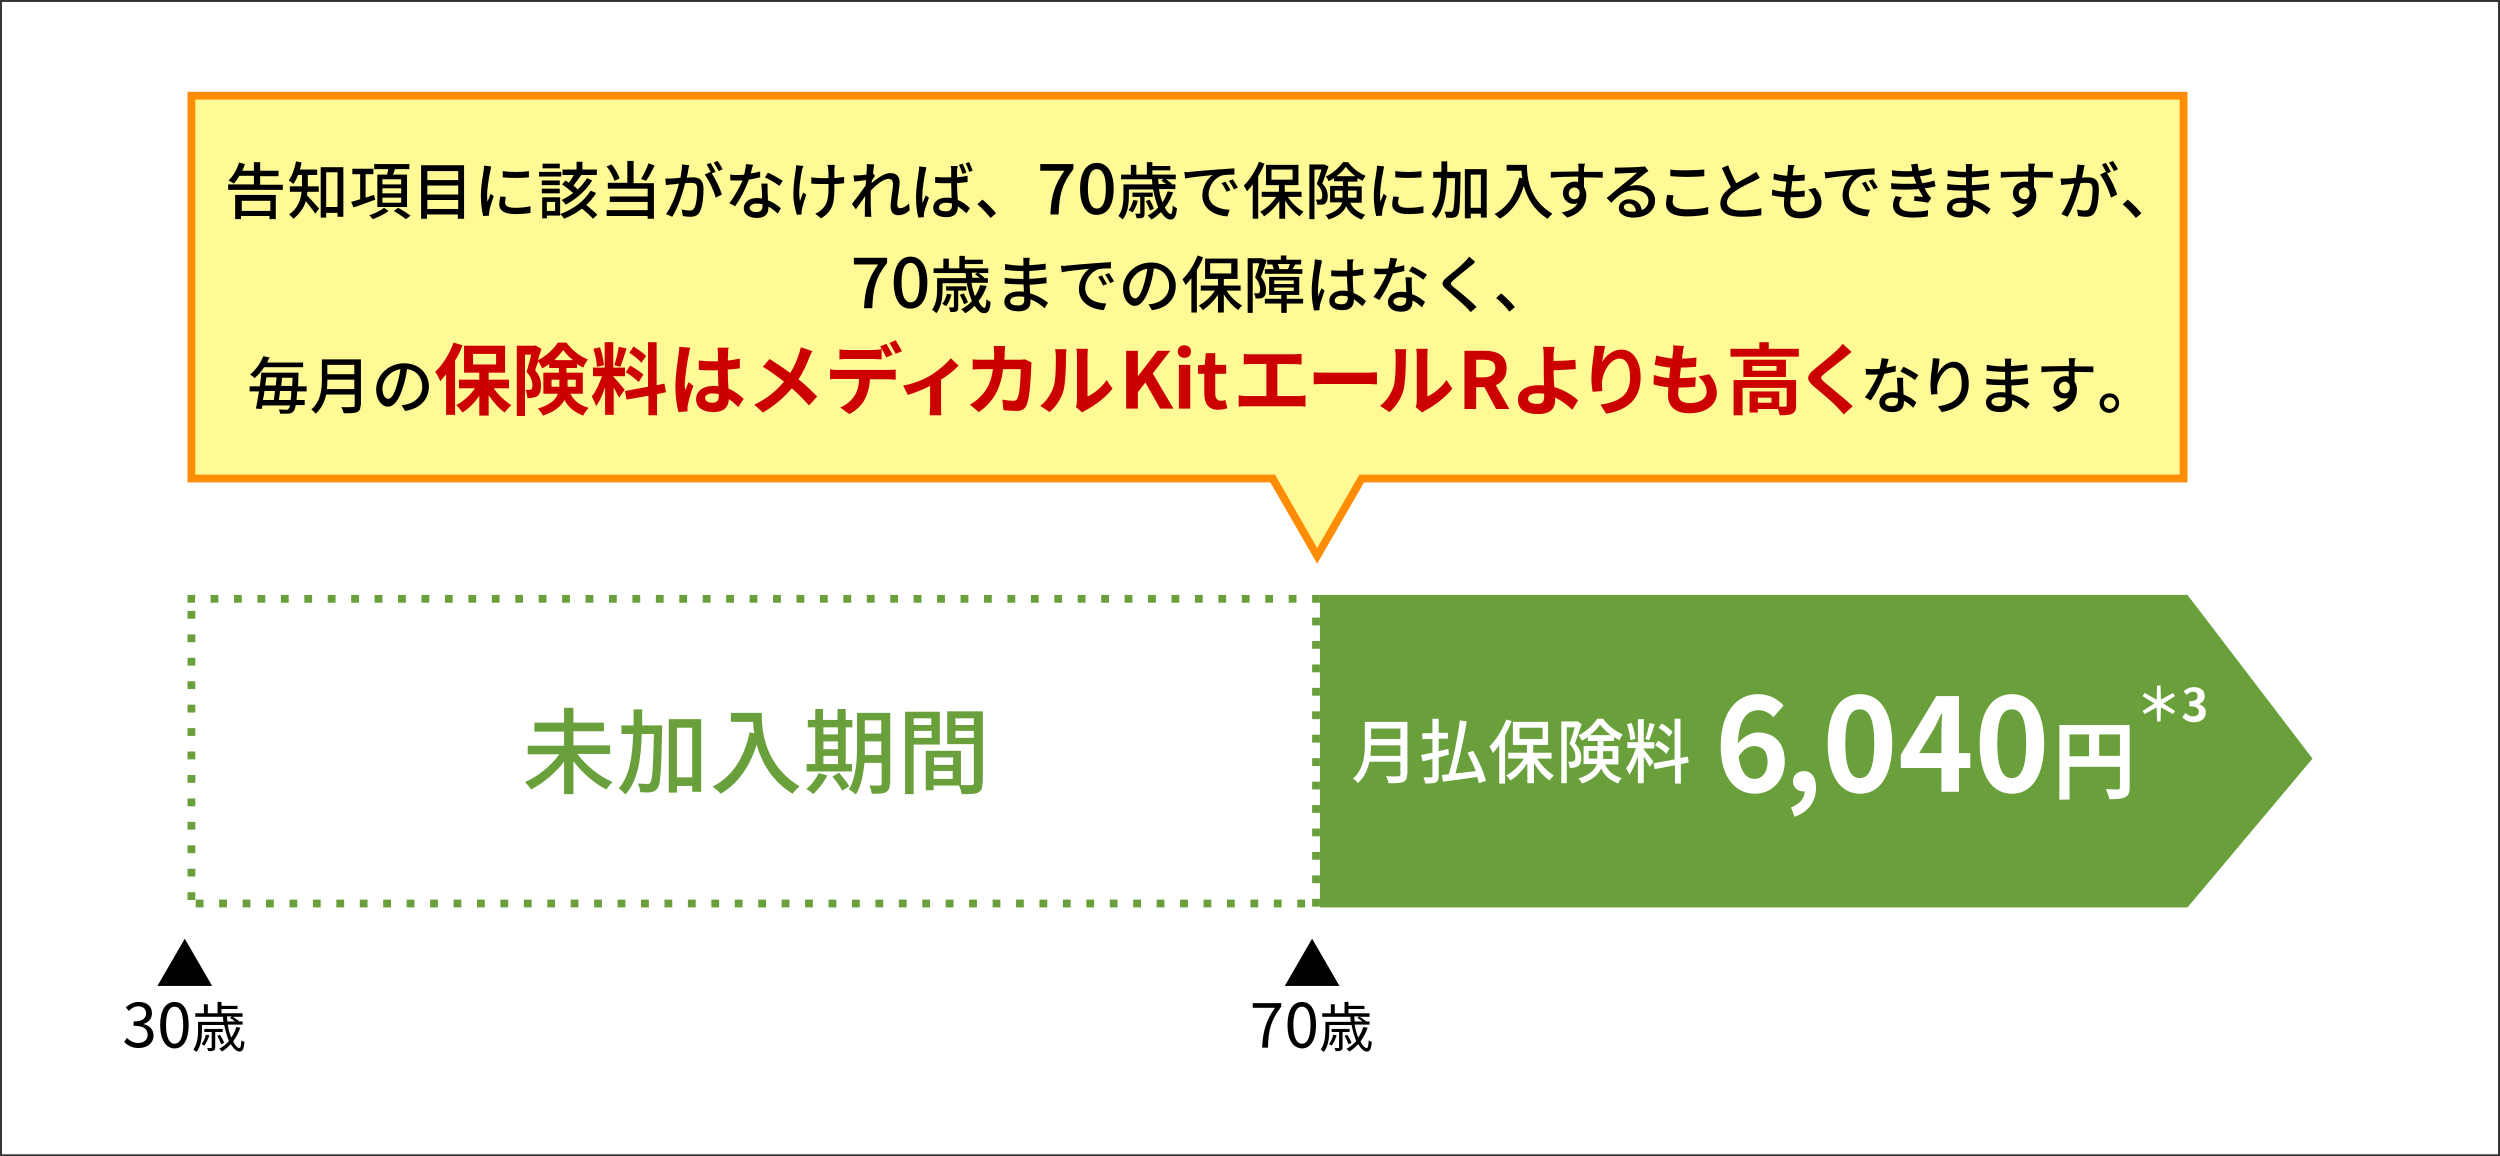 <?xml version="1.0" encoding="utf-8"?>
<!-- Generator: Adobe Illustrator 26.1.0, SVG Export Plug-In . SVG Version: 6.00 Build 0)  -->
<svg version="1.1" xmlns="http://www.w3.org/2000/svg" xmlns:xlink="http://www.w3.org/1999/xlink" x="0px" y="0px"
	 viewBox="0 0 640 296" style="enable-background:new 0 0 640 296;" xml:space="preserve">
<rect x="0" y="0" width="640" height="296" fill="#333333" stroke="none"/>
<style type="text/css">
	.st0{fill:#FFFFFF;}
	.st1{fill:none;}
	.st2{fill:#69A03C;}
	.st3{fill:#FFFA96;}
	.st4{fill:#FF8C05;}
	.st5{fill:#CC0000;}
</style>
<g id="レイヤー_1">
	<rect x="0.5" y="0.5" class="st0" width="639" height="295"/>
	<rect x="196.5" y="-147.5" transform="matrix(-1.836970e-16 1 -1 -1.836970e-16 468 -172)" class="st1" width="247" height="591"/>
</g>
<g id="レイヤー_2">
	<g>
		<path class="st2" d="M331.9,152.3h-2v2h2V152.3L331.9,152.3z M325.9,152.3h-2v2h2V152.3L325.9,152.3z M319.9,152.3h-2v2h2V152.3
			L319.9,152.3z M313.9,152.3h-2v2h2V152.3L313.9,152.3z M307.9,152.3h-2v2h2V152.3L307.9,152.3z M301.9,152.3h-2v2h2V152.3
			L301.9,152.3z M295.9,152.3h-2v2h2V152.3L295.9,152.3z M289.9,152.3h-2v2h2V152.3L289.9,152.3z M283.9,152.3h-2v2h2V152.3
			L283.9,152.3z M277.9,152.3h-2v2h2V152.3L277.9,152.3z M271.9,152.3h-2v2h2V152.3L271.9,152.3z M265.9,152.3h-2v2h2V152.3
			L265.9,152.3z M259.9,152.3h-2v2h2V152.3L259.9,152.3z M253.9,152.3h-2v2h2V152.3L253.9,152.3z M247.9,152.3h-2v2h2V152.3
			L247.9,152.3z M241.9,152.3h-2v2h2V152.3L241.9,152.3z M235.9,152.3h-2v2h2V152.3L235.9,152.3z M229.9,152.3h-2v2h2V152.3
			L229.9,152.3z M223.9,152.3h-2v2h2V152.3L223.9,152.3z M217.9,152.3h-2v2h2V152.3L217.9,152.3z M211.9,152.3h-2v2h2V152.3
			L211.9,152.3z M205.9,152.3h-2v2h2V152.3L205.9,152.3z M199.9,152.3h-2v2h2V152.3L199.9,152.3z M193.9,152.3h-2v2h2V152.3
			L193.9,152.3z M187.9,152.3h-2v2h2V152.3L187.9,152.3z M181.9,152.3h-2v2h2V152.3L181.9,152.3z M175.9,152.3h-2v2h2V152.3
			L175.9,152.3z M169.9,152.3h-2v2h2V152.3L169.9,152.3z M163.9,152.3h-2v2h2V152.3L163.9,152.3z M157.9,152.3h-2v2h2V152.3
			L157.9,152.3z M151.9,152.3h-2v2h2V152.3L151.9,152.3z M145.9,152.3h-2v2h2V152.3L145.9,152.3z M139.9,152.3h-2v2h2V152.3
			L139.9,152.3z M133.9,152.3h-2v2h2V152.3L133.9,152.3z M127.9,152.3h-2v2h2V152.3L127.9,152.3z M121.9,152.3h-2v2h2V152.3
			L121.9,152.3z M115.9,152.3h-2v2h2V152.3L115.9,152.3z M109.9,152.3h-2v2h2V152.3L109.9,152.3z M103.9,152.3h-2v2h2V152.3
			L103.9,152.3z M97.9,152.3h-2v2h2V152.3L97.9,152.3z M91.9,152.3h-2v2h2V152.3L91.9,152.3z M85.9,152.3h-2v2h2V152.3L85.9,152.3z
			 M79.9,152.3h-2v2h2V152.3L79.9,152.3z M73.9,152.3h-2v2h2V152.3L73.9,152.3z M67.9,152.3h-2v2h2V152.3L67.9,152.3z M61.9,152.3
			h-2v2h2V152.3L61.9,152.3z M55.9,152.3h-2v2h2V152.3L55.9,152.3z M50,152.3h-2v2h1.9L50,152.3L50,152.3L50,152.3L50,152.3z
			 M50,156.4h-2v2h2V156.4L50,156.4z M50,162.4h-2v2h2V162.4L50,162.4z M50,168.4h-2v2h2V168.4L50,168.4z M50,174.4h-2v2h2V174.4
			L50,174.4z M50,180.4h-2v2h2V180.4L50,180.4z M50,186.4h-2v2h2V186.4L50,186.4z M50,192.4h-2v2h2V192.4L50,192.4z M50,198.4h-2v2
			h2V198.4L50,198.4z M50,204.4h-2v2h2V204.4L50,204.4z M50,210.4h-2v2h2V210.4L50,210.4z M50,216.4h-2v2h2V216.4L50,216.4z
			 M50,222.4h-2v2h2V222.4L50,222.4z M50,228.4h-2v2h2V228.4L50,228.4z M52.1,230.3h-2v2h2V230.3L52.1,230.3z M58.1,230.3h-2v2h2
			V230.3L58.1,230.3z M64.1,230.3h-2v2h2V230.3L64.1,230.3z M70.1,230.3h-2v2h2V230.3L70.1,230.3z M76.1,230.3h-2v2h2V230.3
			L76.1,230.3z M82.1,230.3h-2v2h2V230.3L82.1,230.3z M88.1,230.3h-2v2h2V230.3L88.1,230.3z M94.1,230.3h-2v2h2V230.3L94.1,230.3z
			 M100.1,230.3h-2v2h2V230.3L100.1,230.3z M106.1,230.3h-2v2h2V230.3L106.1,230.3z M112.1,230.3h-2v2h2V230.3L112.1,230.3z
			 M118.1,230.3h-2v2h2V230.3L118.1,230.3z M124.1,230.3h-2v2h2V230.3L124.1,230.3z M130.1,230.3h-2v2h2V230.3L130.1,230.3z
			 M136.1,230.3h-2v2h2V230.3L136.1,230.3z M142.1,230.3h-2v2h2V230.3L142.1,230.3z M148.1,230.3h-2v2h2V230.3L148.1,230.3z
			 M154.1,230.3h-2v2h2V230.3L154.1,230.3z M160.1,230.3h-2v2h2V230.3L160.1,230.3z M166.1,230.3h-2v2h2V230.3L166.1,230.3z
			 M172.1,230.3h-2v2h2V230.3L172.1,230.3z M178.1,230.3h-2v2h2V230.3L178.1,230.3z M184.1,230.3h-2v2h2V230.3L184.1,230.3z
			 M190.1,230.3h-2v2h2V230.3L190.1,230.3z M196.1,230.3h-2v2h2V230.3L196.1,230.3z M202.1,230.3h-2v2h2V230.3L202.1,230.3z
			 M208.1,230.3h-2v2h2V230.3L208.1,230.3z M214.1,230.3h-2v2h2V230.3L214.1,230.3z M220.1,230.3h-2v2h2V230.3L220.1,230.3z
			 M226.1,230.3h-2v2h2V230.3L226.1,230.3z M232.1,230.3h-2v2h2V230.3L232.1,230.3z M238.1,230.3h-2v2h2V230.3L238.1,230.3z
			 M244.1,230.3h-2v2h2V230.3L244.1,230.3z M250.1,230.3h-2v2h2V230.3L250.1,230.3z M256.1,230.3h-2v2h2V230.3L256.1,230.3z
			 M262.1,230.3h-2v2h2V230.3L262.1,230.3z M268.1,230.3h-2v2h2V230.3L268.1,230.3z M274.1,230.3h-2v2h2V230.3L274.1,230.3z
			 M280.1,230.3h-2v2h2V230.3L280.1,230.3z M286.1,230.3h-2v2h2V230.3L286.1,230.3z M292.1,230.3h-2v2h2V230.3L292.1,230.3z
			 M298.1,230.3h-2v2h2V230.3L298.1,230.3z M304.1,230.3h-2v2h2V230.3L304.1,230.3z M310.1,230.3h-2v2h2V230.3L310.1,230.3z
			 M316.1,230.3h-2v2h2V230.3L316.1,230.3z M322.1,230.3h-2v2h2V230.3L322.1,230.3z M328.1,230.3h-2v2h2V230.3L328.1,230.3z
			 M334.1,230.3h-2v2h2V230.3L334.1,230.3z M337.9,230.1h-2v2h2V230.1L337.9,230.1z M337.9,224.1h-2v2h2V224.1L337.9,224.1z
			 M337.9,218.1h-2v2h2V218.1L337.9,218.1z M337.9,212.1h-2v2h2V212.1L337.9,212.1z M337.9,206.1h-2v2h2V206.1L337.9,206.1z
			 M337.9,200.1h-2v2h2V200.1L337.9,200.1z M337.9,194.1h-2v2h2V194.1L337.9,194.1z M337.9,188.1h-2v2h2V188.1L337.9,188.1z
			 M337.9,182.1h-2v2h2V182.1L337.9,182.1z M337.9,176.1h-2v2h2V176.1L337.9,176.1z M337.9,170.1h-2v2h2V170.1L337.9,170.1z
			 M337.9,164.1h-2v2h2V164.1L337.9,164.1z M337.9,158.1h-2v2h2V158.1L337.9,158.1z M337.9,152.3h-2v2h2V152.3L337.9,152.3z"/>
	</g>
	<polygon class="st2" points="337.9,152.3 456,152.3 560,152.3 592,194.2 560,232.3 456,232.3 337.9,232.3 	"/>
</g>
<g id="レイヤー_3">
	<g>
		<g>
			<polygon class="st3" points="559,24.5 49,24.5 49,122.5 325.8,122.5 337.2,142.3 348.6,122.5 559,122.5 			"/>
			<path class="st4" d="M337.2,144.3l-12-20.8H48v-100h512v100H349.2L337.2,144.3z M50,121.5h276.4l10.8,18.8l10.8-18.8H558v-96H50
				V121.5z"/>
		</g>
	</g>
	<g>
		<g>
			<path d="M72.4,47.2v1.4h-14v-1.4H65v-2.2h-3.7c-0.5,0.8-0.9,1.4-1.4,2c-0.3-0.2-1-0.6-1.4-0.8c1.2-1.1,2.2-2.9,2.7-4.6l1.5,0.4
				c-0.2,0.6-0.4,1.2-0.7,1.7h3v-2.2h1.6v2.2h4.7v1.4h-4.7v2.2H72.4z M60.3,49.9h10.3v6.2h-1.6v-0.8h-7.3v0.8h-1.5V49.9z M61.9,51.3
				V54h7.3v-2.6H61.9z"/>
		</g>
		<g>
			<path d="M78.7,49.1c0,0.3-0.1,0.6-0.1,0.9c0.8,0.8,2.6,2.9,3.1,3.4l-1,1.3c-0.5-0.8-1.6-2.2-2.4-3.2c-0.5,1.6-1.5,3.2-3.2,4.5
				c-0.2-0.3-0.8-0.9-1.1-1.1c2.3-1.6,3-3.8,3.2-5.8h-3v-1.4h3.1v-0.5v-2.4h-1c-0.3,0.9-0.8,1.7-1.2,2.3c-0.3-0.3-0.9-0.7-1.2-0.9
				c0.9-1.2,1.5-3,1.9-4.9l1.4,0.3c-0.1,0.6-0.3,1.2-0.4,1.8h4.4v1.4h-2.4v2.4c0,0.1,0,0.3,0,0.5h2.8v1.4H78.7z M87.9,42.8v12.7
				h-1.5v-1h-2.9v1.2h-1.4V42.8H87.9z M86.4,53v-8.9h-2.9V53H86.4z"/>
		</g>
		<g>
			<path d="M96.1,51.1c-2,0.7-4,1.5-5.6,2l-0.6-1.4c0.6-0.2,1.4-0.4,2.3-0.7v-6.4h-2v-1.4h5.4v1.4h-2v6l2.1-0.7L96.1,51.1z M99.5,54
				c-1,0.8-2.7,1.6-4.1,2.1c-0.2-0.3-0.6-0.8-0.9-1c1.3-0.4,3-1.2,3.8-1.9L99.5,54z M99.1,44.7c0.1-0.4,0.2-0.9,0.3-1.4h-3.6v-1.3h9
				v1.3h-3.7c-0.1,0.5-0.3,0.9-0.5,1.4h3.6V53h-7.6v-8.3H99.1z M102.7,45.9h-4.8v1.3h4.8V45.9z M102.7,48.2h-4.8v1.3h4.8V48.2z
				 M102.7,50.6h-4.8v1.3h4.8V50.6z M101.9,53.2c1,0.5,2.4,1.4,3.2,2l-1.2,0.9c-0.7-0.6-2.1-1.5-3.1-2.1L101.9,53.2z"/>
		</g>
		<g>
			<path d="M118.8,42.3V56h-1.6v-1.1h-7.9V56h-1.5V42.3H118.8z M109.4,43.8v2.3h7.9v-2.3H109.4z M109.4,47.5v2.3h7.9v-2.3H109.4z
				 M117.3,53.5v-2.3h-7.9v2.3H117.3z"/>
		</g>
		<g>
			<path d="M125.5,43.9c-0.3,1.3-0.8,4.3-0.8,6c0,0.6,0,1.1,0.1,1.7c0.3-0.7,0.6-1.4,0.8-2l0.8,0.6c-0.4,1.2-1,2.9-1.1,3.7
				c0,0.2-0.1,0.6-0.1,0.7c0,0.2,0,0.4,0,0.6l-1.5,0.1c-0.3-1.1-0.6-3-0.6-5.2c0-2.4,0.5-5.1,0.7-6.4c0.1-0.4,0.1-0.9,0.1-1.3
				l1.8,0.2C125.7,43,125.6,43.6,125.5,43.9z M129.3,51.9c0,0.7,0.6,1.3,2.5,1.3c1.4,0,2.6-0.1,4-0.4l0,1.7c-1,0.2-2.3,0.3-4,0.3
				c-2.7,0-4-0.9-4-2.5c0-0.6,0.1-1.2,0.3-2l1.4,0.1C129.4,51.1,129.3,51.5,129.3,51.9z M135.4,43.8v1.6c-1.8,0.2-4.8,0.2-6.7,0
				l0-1.6C130.5,44.1,133.7,44.1,135.4,43.8z"/>
		</g>
		<g>
			<path d="M143.7,45.2H138V44h5.7V45.2z M143.3,55.2H140v0.7h-1.2v-5.4h4.6V55.2z M143.3,47.4h-4.6v-1.2h4.6V47.4z M138.7,48.3h4.6
				v1.2h-4.6V48.3z M143.3,43.1h-4.4v-1.2h4.4V43.1z M140,51.7V54h2.1v-2.3H140z M152.6,49.4c-0.7,1.2-1.6,2.2-2.5,3.1
				c1,0.8,2.2,1.8,2.8,2.5l-1.1,1c-0.6-0.7-1.7-1.7-2.8-2.6c-1.4,1.1-2.9,1.9-4.6,2.6c-0.2-0.4-0.6-0.9-1-1.2c3.3-1.2,6.2-3.3,7.8-6
				L152.6,49.4z M151.6,46.2c-1.6,2.6-4.1,4.8-6.8,6.2c-0.2-0.4-0.6-0.8-1-1.2c1-0.5,2-1.1,2.9-1.8c-0.8-0.7-1.9-1.6-2.8-2.2l0.9-1
				c0.3,0.2,0.5,0.4,0.8,0.6c0.5-0.6,0.9-1.3,1.3-2H144v-1.4h3.6v-2h1.5v2h3.7v1.4h-4.1l0.1,0c-0.6,0.9-1.4,1.9-2,2.7
				c0.4,0.3,0.8,0.7,1.1,1c0.9-0.9,1.8-1.9,2.4-2.9L151.6,46.2z"/>
		</g>
		<g>
			<path d="M162.2,46.9h5.2v9.1h-1.6v-0.7h-10.5v-1.5h10.5v-2.1h-9.7v-1.4h9.7v-2h-10.2v-1.5h5v-5.6h1.6V46.9z M157.3,46.3
				c-0.3-1-1.1-2.6-2-3.7l1.3-0.5c0.9,1.1,1.7,2.6,2,3.6L157.3,46.3z M167.6,42.4c-0.7,1.4-1.5,2.9-2.2,3.9l-1.3-0.5
				c0.7-1.1,1.5-2.7,1.9-4L167.6,42.4z"/>
		</g>
		<g>
			<path d="M176.2,43.5c-0.1,0.5-0.2,1.3-0.4,2c0.7-0.1,1.2-0.1,1.6-0.1c1.5,0,2.7,0.6,2.7,2.9c0,1.9-0.2,4.5-0.9,5.8
				c-0.5,1.1-1.4,1.4-2.5,1.4c-0.6,0-1.4-0.1-1.9-0.2l-0.3-1.7c0.7,0.2,1.5,0.3,2,0.3c0.6,0,1-0.1,1.3-0.8c0.5-1,0.7-3,0.7-4.7
				c0-1.4-0.6-1.6-1.6-1.6c-0.3,0-0.9,0-1.5,0.1c-0.6,2.4-1.7,6-3.3,8.6l-1.6-0.7c1.6-2.2,2.8-5.6,3.3-7.8c-0.7,0.1-1.4,0.2-1.7,0.2
				c-0.4,0-1.2,0.1-1.6,0.2l-0.2-1.7c0.5,0,1,0,1.6,0c0.5,0,1.4-0.1,2.3-0.2c0.2-1.2,0.4-2.4,0.4-3.4l1.9,0.2
				C176.3,42.7,176.3,43.1,176.2,43.5z M183.2,44l-1,0.4c1,1.4,2.2,4,2.6,5.4l-1.6,0.8c-0.4-1.7-1.7-4.5-2.8-5.9l1.5-0.7
				c0,0,0,0.1,0.1,0.1c-0.3-0.6-0.8-1.4-1.1-2l1-0.4C182.3,42.4,182.9,43.4,183.2,44z M185,43.3l-1,0.5c-0.4-0.7-0.9-1.6-1.3-2.2
				l1-0.4C184.1,41.7,184.7,42.7,185,43.3z"/>
		</g>
		<g>
			<path d="M192.2,44.4c0.8-0.1,1.6-0.3,2.4-0.5l0,1.5c-0.8,0.2-1.8,0.4-2.9,0.6c-0.8,2.3-2.2,5-3.5,6.8l-1.5-0.8
				c1.3-1.6,2.6-4,3.4-5.8c-0.4,0-0.8,0-1.2,0c-0.6,0-1.3,0-1.9,0l-0.1-1.5c0.6,0.1,1.4,0.1,2,0.1c0.5,0,1.1,0,1.6-0.1
				c0.2-0.9,0.4-1.9,0.5-2.7l1.8,0.2C192.6,42.6,192.4,43.5,192.2,44.4z M196.5,48.9c0,0.5,0.1,1.5,0.1,2.4c1.4,0.5,2.5,1.3,3.3,2
				l-0.8,1.4c-0.6-0.6-1.4-1.3-2.4-1.8c0,0.2,0,0.3,0,0.4c0,1.4-0.8,2.5-2.9,2.5c-1.9,0-3.4-0.8-3.4-2.5c0-1.5,1.4-2.6,3.3-2.6
				c0.5,0,0.9,0,1.4,0.1c0-1.3-0.1-2.8-0.2-3.8h1.6C196.5,47.7,196.5,48.2,196.5,48.9z M193.6,54.3c1.2,0,1.6-0.7,1.6-1.5
				c0-0.1,0-0.3,0-0.5c-0.5-0.1-1-0.2-1.5-0.2c-1.1,0-1.8,0.5-1.8,1.1C191.9,53.8,192.5,54.3,193.6,54.3z M195.8,45.4l0.8-1.2
				c1.2,0.5,3,1.6,3.8,2.1l-0.9,1.3C198.7,46.9,196.9,45.9,195.8,45.4z"/>
		</g>
		<g>
			<path d="M205.3,43.6c-0.4,2.1-1,5.5-0.5,7.9c0.2-0.6,0.5-1.5,0.8-2.2l0.8,0.5c-0.4,1.2-0.9,2.8-1.1,3.7c0,0.2-0.1,0.6-0.1,0.8
				c0,0.2,0,0.4,0,0.6L204,55c-0.3-1-0.9-3.1-0.9-5.1c0-2.6,0.4-5.1,0.6-6.4c0.1-0.4,0.1-0.9,0.1-1.2l1.9,0.2
				C205.5,42.8,205.4,43.3,205.3,43.6z M213.6,43.3c0,0.4,0,1.3,0,2.3c0.9-0.1,1.8-0.2,2.5-0.3l0,1.6c-0.7,0.1-1.6,0.2-2.5,0.2
				c0,0.3,0,0.5,0,0.6c0,3.7-0.1,6.2-3.4,8.2l-1.5-1.2c0.6-0.2,1.3-0.7,1.7-1.1c1.5-1.4,1.7-3,1.7-6c0-0.2,0-0.3,0-0.5
				c-0.7,0-1.3,0-1.9,0c-0.7,0-1.8,0-2.5-0.1v-1.6c0.7,0.1,1.6,0.2,2.5,0.2c0.6,0,1.3,0,1.9,0c0-1,0-1.9-0.1-2.4
				c0-0.4-0.1-0.8-0.2-1h1.9C213.7,42.5,213.6,42.9,213.6,43.3z"/>
		</g>
		<g>
			<path d="M221.9,42l1.9,0.1c-0.1,0.4-0.2,1.3-0.3,2.3l0,0L224,45c-0.2,0.3-0.5,0.8-0.8,1.2c0,0.2,0,0.4-0.1,0.7
				c1.3-1.1,3.2-2.6,4.8-2.6c1.6,0,2.4,0.9,2.4,2.3c0,1.6-0.6,4.2-0.6,5.8c0,0.5,0.2,0.9,0.7,0.9c0.7,0,1.5-0.4,2.3-1.2l0.2,1.7
				c-0.8,0.8-1.8,1.3-3,1.3c-1.1,0-1.9-0.8-1.9-2.2c0-1.8,0.6-4.3,0.6-5.8c0-0.9-0.4-1.3-1.2-1.3c-1.2,0-3.1,1.5-4.5,3
				c0,0.6,0,1.1,0,1.6c0,1.4,0,2.5,0.1,4c0,0.3,0,0.8,0.1,1.1h-1.7c0-0.3,0-0.8,0-1.1c0-1.5,0-2.4,0.1-4.2c-0.8,1.1-1.7,2.5-2.4,3.4
				l-1-1.4c0.9-1.1,2.6-3.4,3.5-4.7c0-0.5,0.1-0.9,0.1-1.4c-0.8,0.1-2.1,0.3-3,0.4l-0.2-1.6c0.4,0,0.7,0,1.2,0
				c0.5,0,1.3-0.1,2.1-0.2c0-0.7,0.1-1.2,0.1-1.4C221.9,42.9,221.9,42.4,221.9,42z"/>
		</g>
		<g>
			<path d="M236.9,44c-0.3,1.3-0.8,4.6-0.8,6.3c0,0.6,0,1.1,0.1,1.7c0.2-0.7,0.6-1.4,0.8-2l0.8,0.6c-0.4,1.2-1,2.8-1.2,3.7
				c0,0.2-0.1,0.5-0.1,0.7c0,0.2,0,0.4,0,0.6l-1.4,0.1c-0.3-1.1-0.6-2.9-0.6-5.1c0-2.4,0.5-5.4,0.7-6.7c0.1-0.4,0.1-0.9,0.1-1.3
				l1.8,0.2C237.2,43,237,43.7,236.9,44z M245,43.6c0,0.4,0,1.1,0,1.8c0.9-0.1,1.8-0.2,2.7-0.4v1.6c-0.8,0.1-1.7,0.2-2.7,0.3
				c0,1.6,0.1,3.1,0.2,4.3c1.3,0.5,2.3,1.3,3.1,2.1l-0.9,1.3c-0.8-0.7-1.5-1.3-2.2-1.8c0,0,0,0,0,0.1c0,1.5-0.7,2.7-2.9,2.7
				c-2.2,0-3.4-0.9-3.4-2.4c0-1.5,1.3-2.6,3.4-2.6c0.5,0,0.9,0,1.3,0.1c0-1.1-0.1-2.5-0.1-3.8c-0.4,0-0.9,0-1.4,0
				c-0.9,0-1.8,0-2.7-0.1v-1.5c0.9,0.1,1.8,0.1,2.7,0.1c0.4,0,0.9,0,1.4,0c0-0.8,0-1.5,0-1.9c0-0.3,0-0.7-0.1-1h1.8
				C245.1,42.9,245,43.3,245,43.6z M242.1,54.1c1.2,0,1.6-0.6,1.6-1.6c0-0.1,0-0.3,0-0.4c-0.5-0.1-1-0.2-1.5-0.2
				c-1.1,0-1.8,0.5-1.8,1.2C240.3,53.8,241.1,54.1,242.1,54.1z M247.4,44.2l-1,0.3c-0.2-0.7-0.6-1.6-0.9-2.3l0.9-0.3
				C246.8,42.6,247.2,43.6,247.4,44.2z M249,43.7l-0.9,0.3c-0.2-0.7-0.6-1.6-0.9-2.2l0.9-0.3C248.4,42.1,248.8,43.1,249,43.7z"/>
		</g>
		<g>
			<path d="M250.2,52.3l1.3-1.2c1.1,0.9,2.6,2.4,3.5,3.5l-1.4,1.2C252.6,54.6,251.3,53.2,250.2,52.3z"/>
		</g>
		<g>
			<path d="M272.5,43.7h-6.2v-1.7h8.5v1.3c-3,3.8-3.6,6.6-3.8,11.6h-2.1C269.1,50.1,270,47.2,272.5,43.7z"/>
		</g>
		<g>
			<path d="M276.5,48.3c0-4.3,1.7-6.6,4.3-6.6c2.6,0,4.3,2.3,4.3,6.6c0,4.3-1.6,6.7-4.3,6.7C278.2,55.1,276.5,52.7,276.5,48.3z
				 M283.1,48.3c0-3.7-1-5-2.3-5c-1.4,0-2.3,1.3-2.3,5s1,5.1,2.3,5.1C282.1,53.4,283.1,52,283.1,48.3z"/>
		</g>
		<g>
			<path d="M300.3,49.2c-0.5,1.5-1.2,2.8-2.1,3.9c0.5,1.1,1.1,1.7,1.5,1.7c0.3,0,0.5-0.7,0.5-2.2c0.3,0.3,0.7,0.5,1.1,0.7
				c-0.2,2.3-0.7,2.9-1.7,2.9c-0.8,0-1.6-0.7-2.4-1.9c-0.7,0.7-1.5,1.4-2.4,1.9c-0.2-0.3-0.7-0.8-1-1c1-0.6,2-1.3,2.7-2.1
				c-0.5-1.3-1-2.9-1.3-4.6h-6.2v1.5c0,1.8-0.2,4.5-1.6,6.2c-0.2-0.3-0.8-0.7-1.1-0.9c1.2-1.6,1.3-3.8,1.3-5.4v-2.7h7.4
				c0-0.4-0.1-0.9-0.1-1.3H287v-1.2h2.5v-2.5h1.4v2.5h2.7v-3.2h1.4v1h4.6v1.1H295v1.1h6v1.2h-2.5c0.6,0.4,1.2,0.9,1.5,1.2l-0.1,0.1
				h1v1.2h-4.2c0.2,1.3,0.5,2.4,0.9,3.4c0.6-0.9,1-1.8,1.3-2.8L300.3,49.2z M291.3,51.4c-0.3,1.1-0.8,2.3-1.4,3
				c-0.2-0.2-0.7-0.5-1-0.6c0.6-0.7,1-1.7,1.2-2.6L291.3,51.4z M293,50.5v4.1c0,0.6-0.1,0.9-0.4,1.1c-0.4,0.2-0.9,0.2-1.6,0.2
				c-0.1-0.4-0.2-0.8-0.4-1.2c0.5,0,0.9,0,1.1,0c0.2,0,0.2,0,0.2-0.2v-4.1h-2v-1.1h5.2v1.1H293z M294.4,53.9
				c-0.2-0.6-0.6-1.6-1.1-2.4l1-0.4c0.4,0.7,0.9,1.7,1.1,2.3L294.4,53.9z M296.5,45.8c0,0.4,0.1,0.9,0.1,1.3h1.9
				c-0.4-0.3-0.8-0.6-1.2-0.9l0.6-0.4H296.5z"/>
		</g>
		<g>
			<path d="M304.6,44c1.2-0.1,4-0.4,7-0.6c1.7-0.1,3.3-0.2,4.4-0.3v1.6c-0.9,0-2.3,0-3.1,0.2c-2.1,0.6-3.5,2.9-3.5,4.8
				c0,2.9,2.7,3.9,5.4,4l-0.6,1.7c-3.1-0.2-6.4-1.8-6.4-5.4c0-2.4,1.4-4.4,2.7-5.2c-1.6,0.2-5.3,0.5-7.1,0.9l-0.2-1.7
				C303.8,44.1,304.3,44.1,304.6,44z M315,48.7l-1,0.4c-0.4-0.8-0.8-1.6-1.3-2.2l1-0.4C314.1,47.1,314.7,48,315,48.7z M316.9,48
				l-1,0.5c-0.4-0.8-0.8-1.5-1.3-2.2l1-0.4C315.9,46.4,316.5,47.3,316.9,48z"/>
		</g>
		<g>
			<path d="M323.7,41.9c-0.4,1.1-1,2.2-1.6,3.2v10.9h-1.4v-8.8c-0.5,0.7-1,1.3-1.5,1.8c-0.1-0.4-0.6-1.2-0.8-1.5
				c1.6-1.5,3-3.8,3.9-6.1L323.7,41.9z M329.7,50.4c1,1.6,2.5,3,4,3.8c-0.3,0.3-0.8,0.8-1,1.2c-1.3-0.9-2.7-2.4-3.7-4v4.6h-1.5v-4.5
				c-1.1,1.6-2.5,3-3.9,3.9c-0.2-0.4-0.7-0.9-1-1.2c1.5-0.8,3.1-2.2,4.1-3.8H323v-1.3h4.4v-1.7h-3.3v-5.2h8.3v5.2h-3.5v1.7h4.3v1.3
				H329.7z M325.5,46h5.4v-2.6h-5.4V46z"/>
		</g>
		<g>
			<path d="M340.1,42.6c-0.4,1.3-1.1,3.1-1.6,4.4c1.2,1.2,1.4,2.3,1.4,3.2c0,0.9-0.2,1.6-0.7,1.9c-0.2,0.2-0.5,0.3-0.9,0.3
				c-0.3,0-0.7,0-1.1,0c0-0.4-0.1-0.9-0.4-1.3c0.4,0,0.7,0,0.9,0c0.2,0,0.4,0,0.5-0.1c0.2-0.2,0.3-0.5,0.3-1c0-0.8-0.3-1.8-1.4-2.9
				c0.4-1.1,0.9-2.6,1.2-3.7h-1.8v12.7h-1.3v-14h3.6l0.2,0L340.1,42.6z M345.6,51.8c0.9,1.9,2.2,2.6,3.9,3.2
				c-0.3,0.3-0.7,0.8-0.9,1.2c-1.8-0.7-3.1-1.6-4-3.4c-0.6,1.4-1.9,2.6-4.5,3.4c-0.1-0.3-0.5-0.9-0.8-1.1c2.8-0.9,3.9-2,4.3-3.3
				h-3.1v-4.2h3.3v-1.2h-2.3v-0.8c-0.5,0.3-0.9,0.6-1.4,0.8c-0.1-0.4-0.4-0.9-0.7-1.2c1.8-0.8,3.5-2.4,4.4-3.7h1.3
				c1.1,1.5,2.9,2.9,4.5,3.5c-0.3,0.4-0.6,0.9-0.8,1.3c-0.4-0.2-0.8-0.5-1.3-0.7v0.9h-2.4v1.2h3.5v4.2H345.6z M343.7,50.6
				c0-0.2,0-0.4,0-0.6v-1.2h-2v1.8H343.7z M347,45.1c-1-0.7-1.9-1.6-2.5-2.4c-0.5,0.8-1.4,1.7-2.4,2.4H347z M345.1,48.8V50
				c0,0.2,0,0.4,0,0.6h2.2v-1.8H345.1z"/>
		</g>
		<g>
			<path d="M354.1,43.9c-0.3,1.3-0.8,4.3-0.8,6c0,0.6,0,1.1,0.1,1.7c0.3-0.7,0.6-1.4,0.8-2l0.8,0.6c-0.4,1.2-1,2.9-1.1,3.7
				c0,0.2-0.1,0.6-0.1,0.7c0,0.2,0,0.4,0,0.6l-1.5,0.1c-0.3-1.1-0.6-3-0.6-5.2c0-2.4,0.5-5.1,0.7-6.4c0.1-0.4,0.1-0.9,0.1-1.3
				l1.8,0.2C354.3,43,354.1,43.6,354.1,43.9z M357.9,51.9c0,0.7,0.6,1.3,2.5,1.3c1.4,0,2.6-0.1,4-0.4l0,1.7c-1,0.2-2.3,0.3-4,0.3
				c-2.7,0-4-0.9-4-2.5c0-0.6,0.1-1.2,0.3-2l1.4,0.1C358,51.1,357.9,51.5,357.9,51.9z M363.9,43.8v1.6c-1.8,0.2-4.9,0.2-6.7,0l0-1.6
				C359,44.1,362.3,44.1,363.9,43.8z"/>
		</g>
		<g>
			<path d="M373.9,44.3c0,0,0,0.5,0,0.7c-0.1,6.9-0.2,9.3-0.7,10c-0.3,0.5-0.6,0.6-1.1,0.7c-0.4,0.1-1.2,0.1-1.9,0
				c0-0.4-0.2-1.1-0.4-1.5c0.7,0,1.3,0,1.6,0c0.3,0,0.4,0,0.5-0.3c0.3-0.4,0.5-2.5,0.6-8.3h-2.1c-0.1,4.3-0.7,8-2.8,10.3
				c-0.2-0.3-0.8-0.8-1.1-1.1c1.9-2.1,2.3-5.4,2.4-9.3h-2v-1.5h2.1c0-0.9,0-1.8,0-2.7h1.5c0,0.9,0,1.8,0,2.7H373.9z M380.6,43.3
				v12.4h-1.5v-1h-2.6v1.2H375V43.3H380.6z M379.1,53.2v-8.5h-2.6v8.5H379.1z"/>
		</g>
		<g>
			<path d="M390.9,42.3c0,2.9,0.4,8.8,6.5,12.4c-0.3,0.3-0.9,0.9-1.2,1.3c-3.6-2.2-5.3-5.5-6.1-8.4c-1.2,3.9-3.2,6.7-6.1,8.4
				c-0.3-0.3-1-0.9-1.4-1.2c3.4-1.8,5.4-4.9,6.3-9.3l0.8,0.1c-0.1-0.7-0.2-1.3-0.2-1.9h-3.8v-1.5H390.9z"/>
		</g>
		<g>
			<path d="M405.5,43.2c0,0.2,0,0.5,0,0.8h4.8l0,1.5c-0.9,0-2.5-0.1-4.8-0.1c0,0.9,0,1.8,0,2.5c0.4,0.6,0.6,1.3,0.6,2.1
				c0,2.1-1.1,4.6-4.9,5.7l-1.4-1.3c1.9-0.4,3.4-1.1,4.1-2.4c-0.3,0.2-0.7,0.2-1.1,0.2c-1.3,0-2.7-1-2.7-2.8c0-1.7,1.4-2.9,3-2.9
				c0.3,0,0.6,0,0.9,0.1c0-0.4,0-0.9,0-1.4c-2.4,0-5.1,0.1-7,0.3l0-1.5c1.8,0,4.8-0.1,7.1-0.1c0-0.4,0-0.6,0-0.8
				c0-0.5-0.1-1-0.1-1.2h1.8C405.6,42.3,405.5,43,405.5,43.2z M403.1,51c0.8,0,1.5-0.7,1.2-2.2c-0.3-0.5-0.7-0.8-1.2-0.8
				c-0.7,0-1.5,0.5-1.5,1.5C401.6,50.4,402.3,51,403.1,51z"/>
		</g>
		<g>
			<path d="M414.8,42.9c0.8,0,4.5-0.1,5.3-0.2c0.6,0,0.8-0.1,1-0.1l0.9,1.2c-0.3,0.2-0.7,0.4-1,0.7c-0.8,0.6-2.8,2.3-3.9,3.2
				c0.6-0.2,1.3-0.3,1.9-0.3c2.7,0,4.7,1.6,4.7,3.9c0,2.5-2,4.4-5.6,4.4c-2.2,0-3.7-1-3.7-2.4c0-1.2,1.1-2.3,2.6-2.3
				c2,0,3.1,1.3,3.3,2.8c1.1-0.5,1.7-1.3,1.7-2.5c0-1.5-1.5-2.6-3.5-2.6c-2.6,0-4.1,1.2-6,3.2l-1.2-1.2c1.2-1,3.2-2.7,4.2-3.5
				c0.9-0.7,2.8-2.3,3.6-3c-0.8,0-3.6,0.2-4.5,0.2c-0.4,0-0.8,0-1.2,0.1l0-1.6C413.9,42.9,414.4,42.9,414.8,42.9z M417.7,54.2
				c0.4,0,0.8,0,1.1-0.1c-0.1-1.2-0.8-2-1.9-2c-0.7,0-1.2,0.4-1.2,0.9C415.8,53.8,416.6,54.2,417.7,54.2z"/>
		</g>
		<g>
			<path d="M428.2,51.7c0,1.1,1.1,1.9,3.6,1.9c2.2,0,4.2-0.2,5.5-0.6l0,1.8c-1.2,0.3-3.2,0.6-5.5,0.6c-3.4,0-5.3-1.1-5.3-3.2
				c0-0.9,0.2-1.6,0.3-2.3l1.6,0.1C428.3,50.6,428.2,51.2,428.2,51.7z M431.8,43.6c1.6,0,3.3-0.1,4.5-0.2v1.7
				c-1.1,0.1-3,0.2-4.4,0.2c-1.6,0-3-0.1-4.3-0.2v-1.7C428.7,43.6,430.2,43.6,431.8,43.6z"/>
		</g>
		<g>
			<path d="M444.5,46.9c1.4-0.8,3-1.6,3.8-2.1c0.5-0.3,0.9-0.5,1.3-0.8l0.9,1.5c-0.4,0.3-0.9,0.5-1.4,0.8c-1.1,0.5-3.2,1.5-4.7,2.5
				c-1.4,0.9-2.3,1.9-2.3,3.1c0,1.2,1.2,2,3.6,2c1.7,0,3.9-0.2,5.2-0.6l0,1.8c-1.3,0.2-3.1,0.4-5.1,0.4c-3.1,0-5.4-0.9-5.4-3.4
				c0-1.7,1.1-3,2.7-4.2c-0.7-1.3-1.5-3.2-2.3-4.9l1.6-0.7C443,44,443.8,45.6,444.5,46.9z"/>
		</g>
		<g>
			<path d="M459.1,43.4c0,0.4-0.1,0.8-0.2,1.5c1.2,0,2.3-0.1,3.1-0.2l0,1.5c-1,0.1-1.9,0.2-3.2,0.2h0c-0.1,0.8-0.2,1.7-0.3,2.6
				c0.1,0,0.1,0,0.2,0c1,0,2.2,0,3.3-0.2l0,1.5c-1,0.1-2,0.2-3,0.2c-0.2,0-0.4,0-0.6,0c0,0.6-0.1,1.1-0.1,1.4c0,1.5,0.8,2.3,2.6,2.3
				c2.3,0,3.7-1,3.7-2.5c0-1.1-0.6-2.2-1.7-3.2l1.8-0.4c1.1,1.3,1.6,2.4,1.6,3.8c0,2.4-2.1,4-5.5,4c-2.3,0-4.1-1-4.1-3.7
				c0-0.4,0-1,0.1-1.7c-1.2-0.1-2.3-0.3-3.2-0.5l0.1-1.5c1,0.4,2.2,0.5,3.3,0.6c0.1-0.8,0.2-1.7,0.3-2.6c-1.2-0.1-2.4-0.3-3.3-0.6
				l0.1-1.5c1,0.3,2.2,0.5,3.4,0.6c0.1-0.6,0.1-1.1,0.2-1.5c0-0.6,0-0.9,0-1.3l1.8,0.1C459.2,42.6,459.1,43,459.1,43.4z"/>
		</g>
		<g>
			<path d="M468.5,44c1.2-0.1,4-0.4,7-0.6c1.7-0.1,3.3-0.2,4.4-0.3v1.6c-0.9,0-2.3,0-3.1,0.2c-2.1,0.6-3.5,2.9-3.5,4.8
				c0,2.9,2.7,3.9,5.4,4l-0.6,1.7c-3.1-0.2-6.4-1.8-6.4-5.4c0-2.4,1.4-4.4,2.7-5.2c-1.6,0.2-5.3,0.5-7.1,0.9l-0.2-1.7
				C467.6,44.1,468.2,44.1,468.5,44z M478.9,48.7l-1,0.4c-0.4-0.8-0.8-1.6-1.3-2.2l1-0.4C477.9,47.1,478.5,48,478.9,48.7z M480.7,48
				l-1,0.5c-0.4-0.8-0.8-1.5-1.3-2.2l1-0.4C479.7,46.4,480.3,47.3,480.7,48z"/>
		</g>
		<g>
			<path d="M489.2,42.1l1.7-0.2c0.1,0.6,0.2,1.2,0.3,1.8c1.1-0.1,2.2-0.4,3.2-0.7l0.2,1.5c-0.9,0.3-2,0.5-3.1,0.6
				c0.1,0.3,0.2,0.7,0.3,0.9c0.1,0.3,0.2,0.6,0.3,0.9c1.3-0.2,2.4-0.4,3.1-0.7l0.3,1.5c-0.8,0.2-1.7,0.4-2.8,0.5
				c0.3,0.6,0.6,1.2,1,1.7c0.2,0.3,0.4,0.5,0.7,0.8l-0.8,1.2c-0.9-0.2-2.5-0.4-3.6-0.5l0.1-1.2c0.8,0.1,1.7,0.2,2.2,0.2
				c-0.4-0.7-0.8-1.3-1.1-2c-2,0.2-4.6,0.2-7,0l-0.1-1.5c2.4,0.2,4.7,0.2,6.5,0.1c-0.1-0.2-0.2-0.5-0.3-0.7
				c-0.1-0.4-0.3-0.8-0.4-1.1c-1.5,0.1-3.5,0.1-5.5-0.1l-0.1-1.5c1.9,0.2,3.6,0.3,5.2,0.2c0,0,0-0.1,0-0.1
				C489.5,43.2,489.4,42.6,489.2,42.1z M486.2,52.3c0,1.3,1.2,1.9,3.5,1.9c1.5,0,2.8-0.1,3.9-0.4l-0.1,1.6c-1.1,0.2-2.5,0.3-3.8,0.3
				c-3.2,0-5-0.9-5.1-3.1c0-1,0.3-1.7,0.7-2.4l1.6,0.3C486.5,51,486.2,51.6,486.2,52.3z"/>
		</g>
		<g>
			<path d="M504.8,43.1c0,0.2,0,0.5,0,0.8c1.4-0.1,2.8-0.2,4.2-0.4V45c-1.2,0.1-2.7,0.3-4.2,0.4c0,0.7,0,1.5,0,2
				c1.6-0.1,3-0.2,4.4-0.4l0,1.5c-1.5,0.2-2.8,0.3-4.3,0.4c0,0.7,0.1,1.5,0.1,2.2c2.1,0.6,3.7,1.7,4.6,2.4l-0.9,1.4
				c-0.9-0.8-2.1-1.7-3.6-2.3c0,0.3,0,0.6,0,0.8c0,1.2-0.9,2.3-3,2.3c-2.4,0-3.7-0.9-3.7-2.5c0-1.5,1.4-2.6,3.8-2.6
				c0.4,0,0.8,0,1.2,0.1c0-0.6,0-1.3-0.1-1.9c-0.3,0-0.6,0-0.9,0c-1,0-2.8-0.1-3.9-0.2l0-1.5c1.1,0.2,3,0.3,4,0.3c0.3,0,0.5,0,0.8,0
				c0-0.7,0-1.3,0-2c-0.2,0-0.4,0-0.7,0c-1.1,0-3-0.2-4-0.3l0-1.5c1.1,0.2,3,0.4,4,0.4c0.2,0,0.5,0,0.7,0c0-0.4,0-0.7,0-1
				s0-0.8-0.1-1h1.7C504.9,42.3,504.8,42.7,504.8,43.1z M501.8,54.2c0.9,0,1.6-0.3,1.6-1.3c0-0.2,0-0.5,0-0.9
				c-0.5-0.1-1-0.1-1.5-0.1c-1.4,0-2.1,0.5-2.1,1.2C499.8,53.8,500.5,54.2,501.8,54.2z"/>
		</g>
		<g>
			<path d="M520.7,43.2c0,0.2,0,0.5,0,0.8h4.8l0,1.5c-0.9,0-2.5-0.1-4.8-0.1c0,0.9,0,1.8,0,2.5c0.4,0.6,0.6,1.3,0.6,2.1
				c0,2.1-1.1,4.6-4.9,5.7l-1.4-1.3c1.9-0.4,3.4-1.1,4.1-2.4c-0.3,0.2-0.7,0.2-1.1,0.2c-1.3,0-2.7-1-2.7-2.8c0-1.7,1.4-2.9,3-2.9
				c0.3,0,0.6,0,0.9,0.1c0-0.4,0-0.9,0-1.4c-2.4,0-5.1,0.1-7,0.3l0-1.5c1.8,0,4.8-0.1,7.1-0.1c0-0.4,0-0.6,0-0.8
				c0-0.5-0.1-1-0.1-1.2h1.8C520.8,42.3,520.7,43,520.7,43.2z M518.3,51c0.8,0,1.5-0.7,1.2-2.2c-0.3-0.5-0.7-0.8-1.2-0.8
				c-0.7,0-1.5,0.5-1.5,1.5C516.8,50.4,517.5,51,518.3,51z"/>
		</g>
		<g>
			<path d="M533.4,43.5c-0.1,0.5-0.2,1.3-0.4,2c0.7-0.1,1.2-0.1,1.6-0.1c1.5,0,2.7,0.6,2.7,2.9c0,1.9-0.2,4.5-0.9,5.8
				c-0.5,1.1-1.4,1.4-2.5,1.4c-0.6,0-1.4-0.1-1.9-0.2l-0.3-1.7c0.7,0.2,1.5,0.3,2,0.3c0.6,0,1-0.1,1.3-0.8c0.5-1,0.7-3,0.7-4.7
				c0-1.4-0.6-1.6-1.6-1.6c-0.3,0-0.9,0-1.5,0.1c-0.6,2.4-1.7,6-3.3,8.6l-1.6-0.7c1.6-2.2,2.8-5.6,3.3-7.8c-0.7,0.1-1.4,0.2-1.7,0.2
				c-0.4,0-1.2,0.1-1.6,0.2l-0.2-1.7c0.5,0,1,0,1.6,0c0.5,0,1.4-0.1,2.3-0.2c0.2-1.2,0.4-2.4,0.4-3.4l1.9,0.2
				C533.5,42.7,533.5,43.1,533.4,43.5z M540.4,44l-1,0.4c1,1.4,2.2,4,2.6,5.4l-1.6,0.8c-0.4-1.7-1.7-4.5-2.8-5.9l1.5-0.7
				c0,0,0,0.1,0.1,0.1c-0.3-0.6-0.8-1.4-1.1-2l1-0.4C539.5,42.4,540.1,43.4,540.4,44z M542.2,43.3l-1,0.5c-0.4-0.7-0.9-1.6-1.3-2.2
				l1-0.4C541.3,41.7,541.9,42.7,542.2,43.3z"/>
		</g>
		<g>
			<path d="M543.4,52.3l1.3-1.2c1.1,0.9,2.6,2.4,3.5,3.5l-1.4,1.2C545.8,54.6,544.5,53.2,543.4,52.3z"/>
		</g>
		<g>
			<path d="M224.8,67.7h-6.2v-1.7h8.5v1.3c-3,3.8-3.6,6.6-3.8,11.6h-2.1C221.4,74.1,222.3,71.2,224.8,67.7z"/>
		</g>
		<g>
			<path d="M228.8,72.3c0-4.3,1.7-6.6,4.3-6.6c2.6,0,4.3,2.3,4.3,6.6c0,4.3-1.6,6.7-4.3,6.7C230.5,79.1,228.8,76.7,228.8,72.3z
				 M235.4,72.3c0-3.7-1-5-2.3-5c-1.4,0-2.3,1.3-2.3,5s1,5.1,2.3,5.1C234.5,77.4,235.4,76,235.4,72.3z"/>
		</g>
		<g>
			<path d="M252.6,73.2c-0.5,1.5-1.2,2.8-2.1,3.9c0.5,1.1,1.1,1.7,1.5,1.7c0.3,0,0.5-0.7,0.5-2.2c0.3,0.3,0.7,0.5,1.1,0.7
				c-0.2,2.3-0.7,2.9-1.7,2.9c-0.8,0-1.6-0.7-2.4-1.9c-0.7,0.7-1.5,1.4-2.4,1.9c-0.2-0.3-0.7-0.8-1-1c1-0.6,2-1.3,2.7-2.1
				c-0.5-1.3-1-2.9-1.3-4.6h-6.2v1.5c0,1.8-0.2,4.5-1.6,6.2c-0.2-0.3-0.8-0.7-1.1-0.9c1.2-1.6,1.3-3.8,1.3-5.4v-2.7h7.4
				c0-0.4-0.1-0.9-0.1-1.3h-8.2v-1.2h2.5v-2.5h1.4v2.5h2.7v-3.2h1.4v1h4.6v1.1h-4.6v1.1h6v1.2h-2.5c0.6,0.4,1.2,0.9,1.5,1.2
				l-0.1,0.1h1v1.2h-4.2c0.2,1.3,0.5,2.4,0.9,3.4c0.6-0.9,1-1.8,1.3-2.8L252.6,73.2z M243.6,75.4c-0.3,1.1-0.8,2.3-1.4,3
				c-0.2-0.2-0.7-0.5-1-0.6c0.6-0.7,1-1.7,1.2-2.6L243.6,75.4z M245.3,74.5v4.1c0,0.6-0.1,0.9-0.4,1.1c-0.4,0.2-0.9,0.2-1.6,0.2
				c-0.1-0.4-0.2-0.8-0.4-1.2c0.5,0,0.9,0,1.1,0c0.2,0,0.2,0,0.2-0.2v-4.1h-2v-1.1h5.2v1.1H245.3z M246.8,77.9
				c-0.2-0.6-0.6-1.6-1.1-2.4l1-0.4c0.4,0.7,0.9,1.7,1.1,2.3L246.8,77.9z M248.8,69.8c0,0.4,0.1,0.9,0.1,1.3h1.9
				c-0.4-0.3-0.8-0.6-1.2-0.9l0.6-0.4H248.8z"/>
		</g>
		<g>
			<path d="M263.5,67.1c0,0.2,0,0.5,0,0.8c1.4-0.1,2.8-0.2,4.2-0.4V69c-1.2,0.1-2.7,0.3-4.2,0.4c0,0.7,0,1.5,0,2
				c1.6-0.1,3-0.2,4.4-0.4l0,1.5c-1.5,0.2-2.8,0.3-4.3,0.4c0,0.7,0.1,1.5,0.1,2.2c2.1,0.6,3.7,1.7,4.6,2.4l-0.9,1.4
				c-0.9-0.8-2.1-1.7-3.6-2.3c0,0.3,0,0.6,0,0.8c0,1.2-0.9,2.3-3,2.3c-2.4,0-3.7-0.9-3.7-2.5c0-1.5,1.4-2.6,3.8-2.6
				c0.4,0,0.8,0,1.2,0.1c0-0.6,0-1.3-0.1-1.9c-0.3,0-0.6,0-0.9,0c-1,0-2.8-0.1-3.9-0.2l0-1.5c1.1,0.2,3,0.3,4,0.3c0.3,0,0.5,0,0.8,0
				c0-0.7,0-1.3,0-2c-0.2,0-0.4,0-0.7,0c-1.1,0-3-0.2-4-0.3l0-1.5c1.1,0.2,3,0.4,4,0.4c0.2,0,0.5,0,0.7,0c0-0.4,0-0.7,0-1
				s0-0.8-0.1-1h1.7C263.6,66.3,263.5,66.7,263.5,67.1z M260.6,78.2c0.9,0,1.6-0.3,1.6-1.3c0-0.2,0-0.5,0-0.9
				c-0.5-0.1-1-0.1-1.5-0.1c-1.4,0-2.1,0.5-2.1,1.2C258.6,77.8,259.2,78.2,260.6,78.2z"/>
		</g>
		<g>
			<path d="M273,68c1.2-0.1,4-0.4,7-0.6c1.7-0.1,3.3-0.2,4.4-0.3v1.6c-0.9,0-2.3,0-3.1,0.2c-2.1,0.6-3.5,2.9-3.5,4.8
				c0,2.9,2.7,3.9,5.4,4l-0.6,1.7c-3.1-0.2-6.4-1.8-6.4-5.4c0-2.4,1.4-4.4,2.7-5.2c-1.6,0.2-5.3,0.5-7.1,0.9l-0.2-1.7
				C272.1,68.1,272.6,68.1,273,68z M283.4,72.7l-1,0.4c-0.4-0.8-0.8-1.6-1.3-2.2l1-0.4C282.4,71.1,283,72,283.4,72.7z M285.2,72
				l-1,0.5c-0.4-0.8-0.8-1.5-1.3-2.2l1-0.4C284.2,70.4,284.8,71.3,285.2,72z"/>
		</g>
		<g>
			<path d="M294.9,79.4l-0.9-1.5c0.5,0,1-0.1,1.4-0.2c2-0.5,3.9-2,3.9-4.5c0-2.3-1.4-4.2-3.9-4.5c-0.2,1.4-0.5,3-1,4.5
				c-1,3.3-2.3,5.1-3.9,5.1c-1.6,0-3-1.8-3-4.4c0-3.6,3.1-6.7,7.2-6.7c3.8,0,6.3,2.7,6.3,6C300.9,76.6,298.8,78.9,294.9,79.4z
				 M290.6,76.4c0.7,0,1.5-1,2.2-3.5c0.4-1.3,0.7-2.7,0.9-4.1c-2.9,0.5-4.6,3-4.6,4.9C289.1,75.5,289.9,76.4,290.6,76.4z"/>
		</g>
		<g>
			<path d="M308,65.9c-0.4,1.1-1,2.2-1.6,3.2v10.9H305v-8.8c-0.5,0.7-1,1.3-1.5,1.8c-0.1-0.4-0.6-1.2-0.8-1.5c1.6-1.5,3-3.8,3.9-6.1
				L308,65.9z M314,74.4c1,1.6,2.5,3,4,3.8c-0.3,0.3-0.8,0.8-1,1.2c-1.3-0.9-2.7-2.4-3.7-4v4.6h-1.5v-4.5c-1.1,1.6-2.5,3-3.9,3.9
				c-0.2-0.4-0.7-0.9-1-1.2c1.5-0.8,3.1-2.2,4.1-3.8h-3.6v-1.3h4.4v-1.7h-3.3v-5.2h8.3v5.2h-3.5v1.7h4.3v1.3H314z M309.8,70h5.4
				v-2.6h-5.4V70z"/>
		</g>
		<g>
			<path d="M324.3,66.6c-0.4,1.3-1,3-1.5,4.3c1.1,1.3,1.3,2.4,1.3,3.3c0,0.9-0.2,1.6-0.7,1.9c-0.2,0.2-0.5,0.3-0.9,0.3
				c-0.3,0-0.7,0-1.1,0c0-0.4-0.1-0.9-0.4-1.3c0.3,0,0.6,0,0.8,0c0.2,0,0.4,0,0.5-0.1c0.2-0.2,0.3-0.5,0.3-1c0-0.8-0.3-1.8-1.3-3
				c0.4-1.1,0.8-2.5,1.1-3.6h-1.7v12.7h-1.3v-14h3.5l0.2,0L324.3,66.6z M333.6,77.7h-4.2v2.4H328v-2.4h-4.2v-1.2h4.2v-1h-3.1v-4.6
				h7.7v4.6h-3.2v1h4.2V77.7z M325.9,67.7h-1.5v-1.2h3.5v-1.1h1.4v1.1h3.8v1.2h-1.6l0.1,0c-0.3,0.4-0.5,0.9-0.7,1.2h2.5v1.2h-9.6
				v-1.2h2.3c-0.1-0.4-0.3-0.9-0.4-1.2L325.9,67.7z M326.2,72.7h5v-0.9h-5V72.7z M326.2,74.5h5v-0.9h-5V74.5z M329.7,68.9
				c0.2-0.4,0.4-0.8,0.5-1.3h-3.1c0.2,0.4,0.4,0.9,0.4,1.3H329.7z"/>
		</g>
		<g>
			<path d="M338.2,67.8c-0.3,1.3-0.8,4.6-0.8,6.3c0,0.6,0,1.1,0.1,1.7c0.2-0.7,0.6-1.5,0.8-2l0.8,0.6c-0.4,1.2-1,2.8-1.2,3.7
				c0,0.2-0.1,0.5-0.1,0.7c0,0.2,0,0.4,0,0.6l-1.4,0.1c-0.3-1.1-0.6-2.9-0.6-5.1c0-2.4,0.5-5.4,0.7-6.7c0-0.4,0.1-0.9,0.1-1.3
				l1.7,0.2C338.5,66.8,338.3,67.5,338.2,67.8z M346.3,67.4c0,0.4,0,1.1,0,1.8c0.9-0.1,1.8-0.2,2.7-0.4v1.6
				c-0.8,0.1-1.7,0.2-2.7,0.3c0,1.6,0.1,3,0.2,4.3c1.3,0.5,2.4,1.3,3.2,2.1l-0.9,1.3c-0.8-0.7-1.5-1.3-2.2-1.8c0,0,0,0,0,0.1
				c0,1.5-0.7,2.7-2.9,2.7c-2.2,0-3.4-0.9-3.4-2.4c0-1.5,1.3-2.6,3.4-2.6c0.4,0,0.9,0,1.3,0.1c-0.1-1.1-0.1-2.5-0.2-3.7
				c-0.4,0-0.9,0-1.3,0c-0.9,0-1.8,0-2.7-0.1l0-1.5c0.9,0.1,1.8,0.1,2.8,0.1c0.4,0,0.9,0,1.3,0v-1.9c0-0.3,0-0.7-0.1-1h1.8
				C346.4,66.7,346.3,67.1,346.3,67.4z M343.4,77.9c1.2,0,1.6-0.6,1.6-1.6c0-0.1,0-0.3,0-0.4c-0.5-0.1-1-0.2-1.5-0.2
				c-1.1,0-1.8,0.5-1.8,1.2C341.6,77.6,342.3,77.9,343.4,77.9z"/>
		</g>
		<g>
			<path d="M357.1,68.4c0.8-0.1,1.6-0.3,2.4-0.5l0,1.5c-0.8,0.2-1.8,0.4-2.9,0.6c-0.8,2.3-2.2,5-3.5,6.8l-1.5-0.8
				c1.3-1.6,2.6-4,3.4-5.8c-0.4,0-0.8,0-1.2,0c-0.6,0-1.3,0-1.9,0l-0.1-1.5c0.6,0.1,1.4,0.1,2,0.1c0.5,0,1.1,0,1.6-0.1
				c0.2-0.9,0.4-1.9,0.5-2.7l1.8,0.2C357.5,66.6,357.3,67.5,357.1,68.4z M361.4,72.9c0,0.5,0.1,1.5,0.1,2.4c1.4,0.5,2.5,1.3,3.3,2
				l-0.8,1.4c-0.6-0.6-1.4-1.3-2.4-1.8c0,0.2,0,0.3,0,0.4c0,1.4-0.8,2.5-2.9,2.5c-1.9,0-3.4-0.8-3.4-2.5c0-1.5,1.4-2.6,3.3-2.6
				c0.5,0,0.9,0,1.4,0.1c0-1.3-0.1-2.8-0.2-3.8h1.6C361.4,71.7,361.4,72.2,361.4,72.9z M358.4,78.3c1.2,0,1.6-0.7,1.6-1.5
				c0-0.1,0-0.3,0-0.5c-0.5-0.1-1-0.2-1.5-0.2c-1.1,0-1.8,0.5-1.8,1.1C356.8,77.8,357.4,78.3,358.4,78.3z M360.7,69.4l0.8-1.2
				c1.2,0.5,3,1.6,3.8,2.1l-0.9,1.3C363.5,70.9,361.8,69.9,360.7,69.4z"/>
		</g>
		<g>
			<path d="M376.5,68.1c-1.1,0.9-3.3,2.6-4.4,3.6c-0.9,0.8-0.9,1,0,1.8c1.4,1.1,4.3,3.4,5.9,5.1l-1.5,1.3c-0.4-0.4-0.8-0.9-1.2-1.3
				c-1.1-1.1-3.5-3.1-4.9-4.4c-1.6-1.3-1.4-2.1,0.1-3.3c1.2-1,3.6-2.9,4.6-4c0.4-0.4,0.8-0.9,1-1.2l1.5,1.3
				C377.4,67.4,376.8,67.9,376.5,68.1z"/>
		</g>
		<g>
			<path d="M383,76.3l1.3-1.2c1.1,0.9,2.6,2.4,3.5,3.5l-1.4,1.2C385.5,78.6,384.2,77.2,383,76.3z"/>
		</g>
		<g>
			<path d="M76.1,100.1c-0.1,0.9-0.1,1.7-0.2,2.3H78v1.3h-2.3c-0.1,0.8-0.3,1.2-0.5,1.5c-0.4,0.5-0.7,0.6-1.3,0.7
				c-0.5,0-1.3,0-2.2,0c0-0.3-0.2-0.8-0.3-1.1c0.8,0.1,1.6,0.1,1.9,0.1c0.3,0,0.5,0,0.6-0.3c0.1-0.1,0.2-0.4,0.4-0.8h-7.1
				c-0.1,0.3-0.1,0.7-0.2,0.9l-1.5-0.1c0.3-1.2,0.5-2.8,0.8-4.4h-2.4v-1.3h2.6c0.2-1.2,0.3-2.4,0.4-3.5h9.5c0,0,0,0.5,0,0.7
				c0,1-0.1,2-0.1,2.8h2.2v1.3H76.1z M67.6,94c-0.6,1-1.4,1.9-2.4,2.8c-0.3-0.3-0.8-0.7-1.2-0.9c1.7-1.4,2.8-3.2,3.4-4.7l1.6,0.3
				c-0.2,0.4-0.4,0.8-0.6,1.3h9.2V94H67.6z M67.7,100.1c-0.1,0.8-0.2,1.6-0.4,2.3h2.8c0.1-0.7,0.2-1.5,0.3-2.3H67.7z M68.2,96.6
				c-0.1,0.7-0.2,1.4-0.3,2.1h2.7c0.1-0.7,0.1-1.5,0.2-2.1H68.2z M74.4,102.4c0.1-0.6,0.2-1.4,0.2-2.3h-2.9
				c-0.1,0.8-0.2,1.6-0.3,2.3H74.4z M74.8,98.8c0-0.6,0.1-1.4,0.1-2.1h-2.7c-0.1,0.7-0.1,1.4-0.2,2.1H74.8z"/>
		</g>
		<g>
			<path d="M92.3,103.8c0,1-0.3,1.4-0.9,1.7c-0.7,0.3-1.8,0.3-3.4,0.3c-0.1-0.4-0.4-1.2-0.6-1.6c1.2,0.1,2.5,0,2.9,0
				c0.4,0,0.5-0.1,0.5-0.5V101h-7.3c-0.4,1.8-1.2,3.6-2.7,4.9c-0.2-0.3-0.8-0.9-1.1-1.1c2.5-2.1,2.7-5.3,2.7-7.8v-5h10V103.8z
				 M90.7,99.6v-2.4h-6.9c0,0.7,0,1.5-0.1,2.4H90.7z M83.8,93.4v2.4h6.9v-2.4H83.8z"/>
		</g>
		<g>
			<path d="M103.7,105.2l-0.9-1.5c0.5,0,1-0.1,1.4-0.2c2-0.5,3.9-2,3.9-4.5c0-2.3-1.4-4.2-3.9-4.5c-0.2,1.4-0.5,3-1,4.5
				c-1,3.3-2.3,5.1-3.9,5.1c-1.6,0-3-1.8-3-4.4c0-3.6,3.1-6.7,7.2-6.7c3.8,0,6.3,2.7,6.3,6C109.7,102.3,107.6,104.6,103.7,105.2z
				 M99.4,102.1c0.7,0,1.5-1,2.2-3.5c0.4-1.3,0.7-2.7,0.9-4.1c-2.9,0.5-4.6,3-4.6,4.9C97.9,101.3,98.7,102.1,99.4,102.1z"/>
		</g>
		<g>
			<path class="st5" d="M118.4,88.4c-0.5,1.3-1.1,2.7-1.9,3.9v13.9h-2.3V95.8c-0.5,0.6-1,1.2-1.5,1.8c-0.2-0.6-0.9-1.9-1.3-2.4
				c1.9-1.8,3.7-4.6,4.7-7.5L118.4,88.4z M126.3,99.3c1.2,1.7,2.9,3.4,4.6,4.4c-0.5,0.5-1.3,1.3-1.7,1.9c-1.5-1-2.9-2.7-4.1-4.4v5.2
				h-2.4v-5.1c-1.2,1.8-2.7,3.3-4.3,4.3c-0.4-0.6-1.1-1.4-1.6-1.9c1.8-0.9,3.6-2.6,4.8-4.3h-4.1v-2.2h5.2v-1.8h-3.9v-6.9h10.5v6.9
				h-4.2v1.8h5.2v2.2H126.3z M121.1,93.3h5.9v-2.7h-5.9V93.3z"/>
		</g>
		<g>
			<path class="st5" d="M146,100.8c1.2,2.2,2.7,3,4.7,3.6c-0.5,0.5-1.1,1.3-1.4,2c-2-0.8-3.6-1.8-4.8-4c-0.9,1.6-2.5,3-5.5,4
				c-0.2-0.5-0.9-1.4-1.3-1.8c3.2-1,4.6-2.3,5.1-3.8h-3.7v-5.4h4v-1.2h-2.5v-1c-0.6,0.4-1.2,0.8-1.8,1.1c-0.2-0.5-0.6-1.2-1-1.8
				c-0.3,0.8-0.6,1.6-0.8,2.3c1.3,1.5,1.5,2.8,1.5,4c0,1.3-0.3,2.1-0.9,2.6c-0.3,0.2-0.7,0.3-1.2,0.4c-0.4,0.1-0.9,0.1-1.4,0.1
				c0-0.6-0.2-1.5-0.5-2.1c0.4,0,0.7,0,0.9,0c0.2,0,0.4,0,0.6-0.1c0.2-0.2,0.3-0.6,0.3-1.1c0-0.9-0.3-2.1-1.5-3.4
				c0.4-1.3,0.9-3.1,1.2-4.4h-1.6v15.7h-2.1V88.5h4.4l0.3-0.1l1.6,0.9c-0.3,0.9-0.6,1.9-0.9,2.9c2.1-1,4.1-2.9,5.1-4.5h2.2
				c1.4,1.9,3.5,3.6,5.5,4.3c-0.4,0.6-0.9,1.4-1.2,2.1c-0.5-0.2-1-0.6-1.6-0.9v1h-2.7v1.2h4.2v5.4H146z M143.2,99c0-0.2,0-0.4,0-0.5
				v-1.3h-2V99H143.2z M146.7,92.2c-1-0.8-1.9-1.7-2.5-2.6c-0.6,0.8-1.4,1.7-2.3,2.6H146.7z M145.3,97.2v1.3c0,0.2,0,0.3,0,0.5h2.1
				v-1.8H145.3z"/>
		</g>
		<g>
			<path class="st5" d="M158.5,101.8c-0.3-0.6-0.9-1.7-1.4-2.6v7h-2.2v-7.1c-0.6,1.9-1.4,3.7-2.3,4.9c-0.2-0.7-0.7-1.8-1.1-2.5
				c1-1.2,2-3.4,2.6-5.2h-2.3v-2.2h3v-6.5h2.2v6.5h3v2.2h-3v0.1c0.6,0.6,2.5,2.8,2.9,3.4L158.5,101.8z M152.8,93.9
				c0-1.2-0.4-3.2-0.9-4.6l1.7-0.4c0.5,1.4,0.9,3.3,1,4.6L152.8,93.9z M160.4,89.2c-0.5,1.6-1.1,3.5-1.6,4.7l-1.5-0.4
				c0.4-1.3,0.9-3.3,1.1-4.7L160.4,89.2z M168.2,100.9v5.4h-2.2v-5l-5.6,1l-0.4-2.2l5.9-1.1V87.6h2.2v11l2-0.4l0.4,2.2L168.2,100.9z
				 M161.3,93.6c1.2,0.6,2.6,1.6,3.4,2.3l-1.2,1.9c-0.7-0.7-2.1-1.8-3.3-2.5L161.3,93.6z M164.2,92.9c-0.6-0.8-2-1.9-3.1-2.6
				l1.1-1.6c1.1,0.7,2.5,1.7,3.2,2.4L164.2,92.9z"/>
		</g>
		<g>
			<path class="st5" d="M176.3,90.9c-0.3,1.3-1,5.7-1,7.7c0,0.4,0,0.9,0.1,1.3c0.3-0.7,0.6-1.4,0.9-2.1l1.2,1
				c-0.6,1.6-1.2,3.7-1.4,4.8c-0.1,0.3-0.1,0.7-0.1,0.9c0,0.2,0,0.5,0,0.8l-2.3,0.2c-0.4-1.4-0.8-3.7-0.8-6.4c0-3,0.6-6.8,0.8-8.3
				c0.1-0.6,0.2-1.3,0.2-2l2.8,0.2C176.6,89.5,176.3,90.6,176.3,90.9z M186.4,90.2c0,0.4,0,1.2-0.1,2.1c1.1-0.1,2.1-0.3,3.1-0.5v2.5
				c-1,0.1-2,0.3-3.1,0.3c0,1.9,0.1,3.5,0.2,4.9c1.7,0.7,2.9,1.7,3.9,2.6l-1.4,2.1c-0.8-0.8-1.6-1.5-2.4-2c-0.1,1.9-1.2,3.3-3.9,3.3
				c-2.8,0-4.5-1.2-4.5-3.3c0-2,1.7-3.4,4.4-3.4c0.5,0,0.9,0,1.3,0.1c0-1.2-0.1-2.7-0.1-4.1c-0.5,0-1,0-1.4,0c-1.2,0-2.3,0-3.5-0.1
				v-2.4c1.1,0.1,2.3,0.2,3.5,0.2c0.5,0,0.9,0,1.4,0c0-1,0-1.8,0-2.2c0-0.3-0.1-0.9-0.1-1.3h2.9C186.4,89.3,186.4,89.8,186.4,90.2z
				 M182.4,103.1c1.2,0,1.6-0.6,1.6-1.8c0-0.1,0-0.2,0-0.4c-0.5-0.1-1.1-0.2-1.6-0.2c-1.1,0-1.9,0.5-1.9,1.2
				C180.6,102.8,181.4,103.1,182.4,103.1z"/>
		</g>
		<g>
			<path class="st5" d="M207.1,91.7c-0.6,1.6-1.5,3.6-2.7,5.4c1.8,1.4,3.4,3,4.8,4.4l-2.1,2.3c-1.4-1.6-2.8-3-4.4-4.4
				c-1.8,2.1-4.1,4.3-7.4,6.2l-2.2-2c3.3-1.6,5.6-3.5,7.6-5.9c-1.4-1.1-3.4-2.6-5.4-3.8l1.7-2c1.6,1,3.7,2.4,5.3,3.6
				c1-1.6,1.7-3.2,2.2-4.8c0.2-0.5,0.4-1.3,0.5-1.8l3,1C207.7,90.3,207.3,91.2,207.1,91.7z"/>
		</g>
		<g>
			<path class="st5" d="M214.4,94.7h13.1c0.4,0,1.3,0,1.8-0.1v2.6c-0.5,0-1.3-0.1-1.8-0.1h-4.8c-0.1,2.1-0.6,3.7-1.3,5.1
				c-0.7,1.4-2.2,2.9-4,3.8l-2.3-1.7c1.4-0.5,2.8-1.7,3.6-2.9c0.8-1.2,1.2-2.7,1.2-4.4h-5.5c-0.6,0-1.4,0-1.9,0.1v-2.6
				C213.1,94.7,213.8,94.7,214.4,94.7z M217,89.6h6.5c0.7,0,1.5-0.1,2.2-0.2v2.6c-0.7,0-1.5-0.1-2.2-0.1H217c-0.7,0-1.5,0-2.1,0.1
				v-2.6C215.5,89.6,216.3,89.6,217,89.6z M228.5,90.8l-1.6,0.7c-0.4-0.8-1-2-1.6-2.8l1.6-0.7C227.4,88.8,228.1,90.1,228.5,90.8z
				 M230.9,89.9l-1.6,0.7c-0.4-0.8-1.1-2-1.6-2.8l1.6-0.7C229.8,88,230.5,89.2,230.9,89.9z"/>
		</g>
		<g>
			<path class="st5" d="M238.4,96c1.9-1.2,4-3,5-4.3l2,1.9c-0.9,1-2.7,2.5-4.5,3.6v6.9c0,0.7,0,1.8,0.1,2.2h-3
				c0-0.4,0.1-1.5,0.1-2.2v-5.3c-1.8,0.9-4,1.8-5.7,2.3l-1.2-2.4C233.8,98.3,236.8,97,238.4,96z"/>
		</g>
		<g>
			<path class="st5" d="M257.2,90.3c0,0.6,0,1.2-0.1,1.8h3.8c0.5,0,1-0.1,1.5-0.1l1.7,0.8c-0.1,0.3-0.1,0.8-0.1,1.1
				c-0.1,2.2-0.3,7.7-1.2,9.8c-0.4,1-1.2,1.5-2.6,1.5c-1.1,0-2.3-0.1-3.3-0.2l-0.3-2.7c1,0.2,2,0.3,2.8,0.3c0.6,0,0.9-0.2,1.1-0.7
				c0.6-1.3,0.8-5.3,0.8-7.4h-4.5c-0.7,5.3-2.6,8.4-6.2,11l-2.3-1.9c0.8-0.5,1.8-1.1,2.6-2c1.9-1.8,2.9-4.1,3.3-7.1h-2.6
				c-0.7,0-1.8,0-2.6,0.1V92c0.8,0.1,1.9,0.1,2.6,0.1h2.9c0-0.6,0-1.1,0-1.7c0-0.4-0.1-1.4-0.1-1.8h2.9
				C257.3,89,257.2,89.8,257.2,90.3z"/>
		</g>
		<g>
			<path class="st5" d="M269.7,99.1c0.6-1.7,0.6-5.5,0.6-7.9c0-0.8-0.1-1.3-0.2-1.8h2.9c0,0.1-0.1,1-0.1,1.8c0,2.4-0.1,6.6-0.6,8.6
				c-0.6,2.3-1.9,4.2-3.6,5.7l-2.4-1.6C268,102.6,269.1,100.8,269.7,99.1z M275.7,102.7V91c0-0.9-0.1-1.7-0.2-1.7h3
				c0,0.1-0.1,0.8-0.1,1.7v10.5c1.6-0.7,3.6-2.3,4.9-4.2l1.5,2.2c-1.7,2.2-4.5,4.3-6.8,5.5c-0.4,0.2-0.7,0.4-0.9,0.6l-1.7-1.4
				C275.6,103.8,275.7,103.2,275.7,102.7z"/>
		</g>
		<g>
			<path class="st5" d="M288.3,89.8h3v6.4h0.1l4.9-6.4h3.3l-4.5,5.8l5.3,9H297l-3.8-6.7l-1.9,2.5v4.2h-3V89.8z"/>
		</g>
		<g>
			<path class="st5" d="M301.5,90c0-1,0.7-1.6,1.7-1.6c1,0,1.7,0.6,1.7,1.6c0,1-0.7,1.6-1.7,1.6C302.2,91.6,301.5,90.9,301.5,90z
				 M301.8,93.4h2.9v11.2h-2.9V93.4z"/>
		</g>
		<g>
			<path class="st5" d="M308.3,100.7v-5h-1.6v-2.2l1.7-0.1l0.3-3h2.4v3h2.8v2.3h-2.8v5c0,1.3,0.5,1.9,1.5,1.9c0.4,0,0.8-0.1,1.1-0.2
				l0.5,2.1c-0.6,0.2-1.4,0.4-2.4,0.4C309.3,104.9,308.3,103.2,308.3,100.7z"/>
		</g>
		<g>
			<path class="st5" d="M320.4,90.7h10.9c0.6,0,1.3-0.1,1.9-0.1v2.7c-0.6,0-1.3-0.1-1.9-0.1H327v8.2h5.3c0.7,0,1.4-0.1,1.9-0.2v2.9
				c-0.6-0.1-1.4-0.1-1.9-0.1h-13.2c-0.6,0-1.3,0-2,0.1v-2.9c0.6,0.1,1.3,0.2,2,0.2h5.1v-8.2h-3.9c-0.5,0-1.4,0-1.9,0.1v-2.7
				C319,90.7,319.8,90.7,320.4,90.7z"/>
		</g>
		<g>
			<path class="st5" d="M339.5,95.4h10.7c0.9,0,1.8-0.1,2.3-0.1v3.1c-0.5,0-1.5-0.1-2.3-0.1h-10.7c-1.1,0-2.5,0-3.2,0.1v-3.1
				C337,95.4,338.5,95.4,339.5,95.4z"/>
		</g>
		<g>
			<path class="st5" d="M356.7,99.1c0.6-1.7,0.6-5.5,0.6-7.9c0-0.8-0.1-1.3-0.2-1.8h2.9c0,0.1-0.1,1-0.1,1.8c0,2.4-0.1,6.6-0.6,8.6
				c-0.6,2.3-1.9,4.2-3.6,5.7l-2.4-1.6C355,102.6,356.1,100.8,356.7,99.1z M362.7,102.7V91c0-0.9-0.1-1.7-0.2-1.7h3
				c0,0.1-0.1,0.8-0.1,1.7v10.5c1.6-0.7,3.6-2.3,4.9-4.2l1.5,2.2c-1.7,2.2-4.5,4.3-6.8,5.5c-0.4,0.2-0.7,0.4-0.9,0.6l-1.7-1.4
				C362.6,103.8,362.7,103.2,362.7,102.7z"/>
		</g>
		<g>
			<path class="st5" d="M374.9,89.8h5.2c3.1,0,5.6,1.1,5.6,4.5c0,2.2-1.1,3.6-2.8,4.3l3.5,6.1H383l-3-5.6h-2.1v5.6h-3V89.8z
				 M379.8,96.6c1.9,0,3-0.8,3-2.4c0-1.6-1.1-2.1-3-2.1h-1.9v4.5H379.8z"/>
		</g>
		<g>
			<path class="st5" d="M397.7,90.9c0,0.5,0,0.9,0,1.5c1.6,0,3.9-0.1,5.6-0.3l0.1,2.4c-1.7,0.1-4,0.2-5.7,0.3c0,1.2,0.1,2.8,0.2,4.3
				c2.5,0.7,4.7,2.1,6.1,3.4l-1.5,2.4c-1.1-1.1-2.6-2.3-4.4-3.1c0,0.3,0,0.5,0,0.7c0,1.8-0.9,3.5-4.3,3.5c-2.9,0-5.2-0.9-5.2-3.7
				c0-2.1,1.8-3.7,5.5-3.7c0.4,0,0.8,0,1.2,0.1c-0.1-1.6-0.1-3.3-0.1-4.3c0-1.2,0-2.4,0-3.3c0-1-0.1-1.8-0.2-2.3h3
				C397.8,89.1,397.8,90.1,397.7,90.9z M393.6,103.4c1.3,0,1.7-0.6,1.7-1.9c0-0.2,0-0.4,0-0.7c-0.5-0.1-1.1-0.1-1.6-0.1
				c-1.6,0-2.5,0.5-2.5,1.4C391.2,103,392.2,103.4,393.6,103.4z"/>
		</g>
		<g>
			<path class="st5" d="M410.1,92.7c1-1.6,2.7-3.2,5-3.2c2.8,0,4.9,2.7,4.9,7.1c0,5.7-3.5,8.4-8.8,9.3l-1.5-2.3
				c4.4-0.7,7.6-2.1,7.6-7c0-3.1-1-4.8-2.7-4.8c-2.4,0-4.4,3.5-4.5,6.2c0,0.5,0,1.2,0.1,2.1l-2.5,0.2c-0.1-0.8-0.3-2-0.3-3.3
				c0-1.9,0.3-4.3,0.6-6.4c0.1-0.8,0.2-1.6,0.2-2.1l2.7,0.1C410.7,89.5,410.3,91.6,410.1,92.7z"/>
		</g>
		<g>
			<path class="st5" d="M430.8,90.3c-0.1,0.3-0.1,0.9-0.2,1.5c1.4,0,2.7-0.1,3.7-0.3l-0.1,2.4c-1.2,0.1-2.3,0.2-3.9,0.2
				c-0.1,0.9-0.2,1.8-0.3,2.7c0,0,0.1,0,0.1,0c1.2,0,2.7-0.1,4-0.2L434,99c-1.1,0.1-2.3,0.2-3.5,0.2c-0.3,0-0.5,0-0.8,0
				c0,0.6-0.1,1.1-0.1,1.5c0,1.7,1,2.5,3,2.5c2.8,0,4.3-1.3,4.3-2.9c0-1.4-0.7-2.6-2.1-3.9l2.8-0.6c1.3,1.7,1.9,3.1,1.9,4.8
				c0,3-2.7,5.2-7.1,5.2c-3.1,0-5.4-1.4-5.4-4.7c0-0.5,0.1-1.2,0.1-2c-1.5-0.1-2.8-0.4-3.8-0.7l0.1-2.4c1.3,0.4,2.6,0.7,3.9,0.8
				c0.1-0.9,0.2-1.8,0.3-2.7c-1.4-0.1-2.8-0.4-4-0.7L424,91c1.2,0.4,2.7,0.6,4.1,0.8c0.1-0.6,0.1-1.2,0.2-1.6c0.1-0.9,0.1-1.3,0-1.8
				l2.8,0.2C430.9,89.3,430.8,89.8,430.8,90.3z"/>
		</g>
		<g>
			<path class="st5" d="M460.5,89.3v2H443v-2h7.4v-1.7h2.4v1.7H460.5z M459.8,103.8c0,1.1-0.2,1.7-1,2.1c-0.7,0.4-1.8,0.4-3.2,0.4
				c-0.1-0.5-0.2-1.1-0.5-1.6H450v0.9h-2.1v-5.4h7.6v3.9c0.7,0,1.3,0,1.5,0c0.3,0,0.4-0.1,0.4-0.3v-4.5h-11.3v7h-2.3v-9h16V103.8z
				 M457.2,92.1v4.4h-10.9v-4.4H457.2z M454.8,93.7h-6.2v1.2h6.2V93.7z M453.4,101.8H450v1.3h3.5V101.8z"/>
		</g>
		<g>
			<path class="st5" d="M472.3,91.5c-1.3,1-3.9,3.1-5.3,4.2c-1.1,0.9-1,1.1,0,2.1c1.5,1.3,5.3,4.3,7.3,6.2l-2.3,2.1
				c-0.6-0.6-1.1-1.3-1.7-1.9c-1.2-1.3-4.2-3.8-6-5.3c-2-1.7-1.8-2.8,0.2-4.4c1.6-1.3,4.3-3.5,5.7-4.8c0.6-0.6,1.2-1.2,1.5-1.7
				l2.3,2.1C473.4,90.6,472.7,91.2,472.3,91.5z"/>
		</g>
		<g>
			<path d="M482.9,94.1c0.8-0.1,1.6-0.3,2.4-0.5l0,1.5c-0.8,0.2-1.8,0.4-2.9,0.6c-0.8,2.3-2.2,5-3.5,6.8l-1.5-0.8
				c1.3-1.6,2.6-4,3.4-5.8c-0.4,0-0.8,0-1.2,0c-0.6,0-1.3,0-1.9,0l-0.1-1.5c0.6,0.1,1.4,0.1,2,0.1c0.5,0,1.1,0,1.6-0.1
				c0.2-0.9,0.4-1.9,0.5-2.7l1.8,0.2C483.4,92.4,483.1,93.2,482.9,94.1z M487.2,98.6c0,0.5,0.1,1.5,0.1,2.4c1.4,0.5,2.5,1.3,3.3,2
				l-0.8,1.4c-0.6-0.6-1.4-1.3-2.4-1.8c0,0.2,0,0.3,0,0.4c0,1.4-0.8,2.5-2.9,2.5c-1.9,0-3.4-0.8-3.4-2.5c0-1.5,1.4-2.6,3.3-2.6
				c0.5,0,0.9,0,1.4,0.1c0-1.3-0.1-2.8-0.2-3.8h1.6C487.2,97.4,487.2,98,487.2,98.6z M484.3,104c1.2,0,1.6-0.7,1.6-1.5
				c0-0.1,0-0.3,0-0.5c-0.5-0.1-1-0.2-1.5-0.2c-1.1,0-1.8,0.5-1.8,1.1C482.6,103.6,483.2,104,484.3,104z M486.5,95.1l0.8-1.2
				c1.2,0.5,3,1.6,3.8,2.1l-0.9,1.3C489.4,96.6,487.6,95.6,486.5,95.1z"/>
		</g>
		<g>
			<path d="M496,95.8c0.7-1.5,2.2-3.2,4.2-3.2c2.2,0,3.8,2.1,3.8,5.6c0,4.5-2.8,6.5-6.9,7.3l-1-1.5c3.5-0.5,6.1-1.8,6.1-5.8
				c0-2.5-0.8-4.1-2.4-4.1c-2,0-3.7,2.9-3.9,5c0,0.5,0,1.1,0.1,1.8l-1.6,0.1c-0.1-0.6-0.2-1.5-0.2-2.6c0-1.5,0.3-3.7,0.5-5.2
				c0.1-0.5,0.1-1.1,0.1-1.5l1.7,0.1C496.5,92.9,496.1,94.8,496,95.8z"/>
		</g>
		<g>
			<path d="M514.8,92.9c0,0.2,0,0.5,0,0.8c1.4-0.1,2.8-0.2,4.2-0.4v1.5c-1.2,0.1-2.7,0.3-4.2,0.4c0,0.7,0,1.5,0,2
				c1.6-0.1,3-0.2,4.4-0.4l0,1.5c-1.5,0.2-2.8,0.3-4.3,0.4c0,0.7,0.1,1.5,0.1,2.2c2.1,0.6,3.7,1.7,4.6,2.4l-0.9,1.4
				c-0.9-0.8-2.1-1.7-3.6-2.3c0,0.3,0,0.6,0,0.8c0,1.2-0.9,2.3-3,2.3c-2.4,0-3.7-0.9-3.7-2.5c0-1.5,1.4-2.6,3.8-2.6
				c0.4,0,0.8,0,1.2,0.1c0-0.6,0-1.3-0.1-1.9c-0.3,0-0.6,0-0.9,0c-1,0-2.8-0.1-3.9-0.2l0-1.5c1.1,0.2,3,0.3,4,0.3c0.3,0,0.5,0,0.8,0
				c0-0.7,0-1.3,0-2c-0.2,0-0.4,0-0.7,0c-1.1,0-3-0.2-4-0.3l0-1.5c1.1,0.2,3,0.4,4,0.4c0.2,0,0.5,0,0.7,0c0-0.4,0-0.7,0-1
				s0-0.8-0.1-1h1.7C514.9,92.1,514.8,92.4,514.8,92.9z M511.8,104c0.9,0,1.6-0.3,1.6-1.3c0-0.2,0-0.5,0-0.9c-0.5-0.1-1-0.1-1.5-0.1
				c-1.4,0-2.1,0.5-2.1,1.2C509.9,103.5,510.5,104,511.8,104z"/>
		</g>
		<g>
			<path d="M531.1,93c0,0.2,0,0.5,0,0.8h4.8l0,1.5c-0.9,0-2.5-0.1-4.8-0.1c0,0.9,0,1.8,0,2.5c0.4,0.6,0.6,1.3,0.6,2.1
				c0,2.1-1.1,4.6-4.9,5.7l-1.4-1.3c1.9-0.4,3.4-1.1,4.1-2.4c-0.3,0.2-0.7,0.2-1.1,0.2c-1.3,0-2.7-1-2.7-2.8c0-1.7,1.4-2.9,3-2.9
				c0.3,0,0.6,0,0.9,0.1c0-0.4,0-0.9,0-1.4c-2.4,0-5.1,0.1-7,0.3l0-1.5c1.8,0,4.8-0.1,7.1-0.1c0-0.4,0-0.6,0-0.8
				c0-0.5-0.1-1-0.1-1.2h1.8C531.1,92,531.1,92.8,531.1,93z M528.6,100.7c0.8,0,1.5-0.7,1.2-2.2c-0.3-0.5-0.7-0.8-1.2-0.8
				c-0.7,0-1.5,0.5-1.5,1.5C527.1,100.2,527.8,100.7,528.6,100.7z"/>
		</g>
		<g>
			<path d="M542.5,103.2c0,1.4-1.1,2.5-2.5,2.5c-1.4,0-2.5-1.1-2.5-2.5c0-1.4,1.1-2.5,2.5-2.5C541.4,100.6,542.5,101.8,542.5,103.2z
				 M541.6,103.2c0-0.8-0.7-1.5-1.5-1.5c-0.8,0-1.5,0.7-1.5,1.5c0,0.8,0.7,1.5,1.5,1.5C540.9,104.7,541.6,104,541.6,103.2z"/>
		</g>
	</g>
	<g>
		<g>
			<path class="st2" d="M147.9,193.1c2.1,2.9,5.6,5.7,8.9,7.1c-0.5,0.5-1.2,1.3-1.6,1.9c-3-1.5-6.1-4.2-8.4-7.2v8.4h-2.4V195
				c-2.3,3-5.4,5.5-8.4,7.1c-0.4-0.6-1.1-1.4-1.6-1.9c3.3-1.4,6.7-4.2,8.8-7.1h-8.1v-2.2h9.3v-3.6h-7.6V185h7.6v-3.8h2.4v3.8h7.8
				v2.2h-7.8v3.6h9.4v2.2H147.9z"/>
		</g>
		<g>
			<path class="st2" d="M169.5,185.6c0,0,0,0.8,0,1.1c-0.2,10.4-0.4,13.9-1.1,15c-0.5,0.7-0.9,0.9-1.7,1.1c-0.7,0.1-1.7,0.1-2.8,0
				c0-0.7-0.3-1.6-0.6-2.2c1.1,0,2,0.1,2.4,0.1c0.4,0,0.6,0,0.8-0.4c0.5-0.6,0.7-3.8,0.9-12.4h-3.1c-0.2,6.4-1,12-4.2,15.5
				c-0.4-0.5-1.1-1.2-1.7-1.6c2.8-3.1,3.5-8.1,3.7-13.9h-3v-2.2h3.1c0-1.3,0-2.7,0-4.1h2.2c0,1.4,0,2.7,0,4.1H169.5z M179.5,184.1
				v18.6h-2.3v-1.5h-3.9v1.7h-2.1v-18.8H179.5z M177.2,199v-12.7h-3.9V199H177.2z"/>
		</g>
		<g>
			<path class="st2" d="M195,182.6c0,4.3,0.6,13.2,9.7,18.7c-0.5,0.4-1.4,1.3-1.8,1.9c-5.4-3.3-8-8.2-9.2-12.6
				c-1.8,5.8-4.8,10-9.2,12.6c-0.4-0.5-1.5-1.4-2.1-1.8c5.2-2.7,8.1-7.4,9.5-13.9l1.2,0.2c-0.2-1-0.3-2-0.3-2.9h-5.7v-2.3H195z"/>
		</g>
		<g>
			<path class="st2" d="M211.8,198.5c-0.9,1.8-2.3,3.6-3.6,4.8c-0.4-0.4-1.2-1-1.8-1.3c1.3-1,2.5-2.6,3.2-4.1L211.8,198.5z
				 M218.2,197.5h-11.7v-1.9h2.2v-9.4h-1.9v-1.9h1.9v-2.8h2v2.8h3.7v-2.8h2.1v2.8h1.7v1.9h-1.7v9.4h1.6V197.5z M210.8,186.2v1.8h3.7
				v-1.8H210.8z M210.8,191.8h3.7v-2h-3.7V191.8z M210.8,195.6h3.7v-2.1h-3.7V195.6z M214.8,197.8c0.9,1.1,2.1,2.5,2.6,3.5l-1.8,1.1
				c-0.5-1-1.6-2.5-2.5-3.6L214.8,197.8z M227.8,200.6c0,1.2-0.3,1.8-1,2.2c-0.7,0.4-1.9,0.4-3.6,0.4c-0.1-0.6-0.4-1.6-0.6-2.1
				c1.1,0,2.3,0,2.6,0c0.4,0,0.5-0.1,0.5-0.5v-5.3h-4.4c-0.3,2.9-0.8,5.9-2.2,8.1c-0.4-0.4-1.3-1.1-1.8-1.3c1.9-3.1,2.1-7.6,2.1-11
				v-8.6h8.5V200.6z M225.6,193.3v-3.5h-4.2v1.3c0,0.7,0,1.5,0,2.2H225.6z M221.4,184.4v3.4h4.2v-3.4H221.4z"/>
		</g>
		<g>
			<path class="st2" d="M233.9,190.6v12.7h-2.2v-21.1h8.9v8.4H233.9z M233.9,183.9v1.7h4.5v-1.7H233.9z M238.5,188.9v-1.8h-4.5v1.8
				H238.5z M251.5,200.5c0,1.3-0.3,2-1.1,2.4c-0.8,0.4-2.2,0.4-4.2,0.4c-0.1-0.6-0.4-1.6-0.7-2.2h-6.5v1.2h-2v-10.1h9v8.8
				c1.2,0,2.3,0,2.7,0c0.4,0,0.6-0.1,0.6-0.6v-9.9h-6.8v-8.4h9.1V200.5z M239.1,193.9v1.9h4.9v-1.9H239.1z M243.9,199.4v-2h-4.9v2
				H243.9z M244.6,183.9v1.7h4.7v-1.7H244.6z M249.3,188.9v-1.8h-4.7v1.8H249.3z"/>
		</g>
	</g>
	<g>
		<g>
			<path class="st0" d="M440.5,191.1c0-9.3,4.5-13.4,9.5-13.4c3,0,5.1,1.3,6.6,2.9l-2.6,3c-0.9-1-2.3-1.8-3.8-1.8
				c-2.8,0-5.1,2.1-5.3,8.5c1.4-1.7,3.4-2.8,5-2.8c4.1,0,7,2.4,7,7.5c0,5-3.5,8.2-7.7,8.2C444.7,203.2,440.5,199.5,440.5,191.1z
				 M445.1,193.7c0.5,4.1,2.1,5.7,4.1,5.7c1.8,0,3.3-1.5,3.3-4.4c0-2.8-1.4-4-3.5-4C447.8,191,446.3,191.7,445.1,193.7z"/>
		</g>
		<g>
			<path class="st0" d="M458.5,206.7c2.3-0.9,3.5-2.4,3.5-4.1c-0.1,0-0.2,0-0.3,0c-1.4,0-2.7-0.9-2.7-2.6c0-1.6,1.3-2.6,2.8-2.6
				c2,0,3.1,1.6,3.1,4.3c0,3.5-2,6.2-5.5,7.4L458.5,206.7z"/>
		</g>
		<g>
			<path class="st0" d="M467.9,190.3c0-8.3,3.3-12.6,8.3-12.6c5,0,8.2,4.4,8.2,12.6c0,8.3-3.2,12.9-8.2,12.9
				C471.2,203.2,467.9,198.7,467.9,190.3z M479.8,190.3c0-6.8-1.5-8.7-3.7-8.7s-3.7,1.9-3.7,8.7c0,6.8,1.6,8.9,3.7,8.9
				S479.8,197.2,479.8,190.3z"/>
		</g>
		<g>
			<path class="st0" d="M497,196.6h-10.4v-3.4l9.1-15h5.8v14.6h2.9v3.8h-2.9v6.1H497V196.6z M497,192.8v-4.9c0-1.5,0.1-3.8,0.2-5.2
				H497c-0.6,1.3-1.3,2.6-1.9,3.9l-3.8,6.2H497z"/>
		</g>
		<g>
			<path class="st0" d="M506.8,190.3c0-8.3,3.3-12.6,8.3-12.6c5,0,8.2,4.4,8.2,12.6c0,8.3-3.2,12.9-8.2,12.9
				C510,203.2,506.8,198.7,506.8,190.3z M518.7,190.3c0-6.8-1.5-8.7-3.7-8.7s-3.7,1.9-3.7,8.7c0,6.8,1.6,8.9,3.7,8.9
				S518.7,197.2,518.7,190.3z"/>
		</g>
		<g>
			<path class="st0" d="M545.2,201.5c0,1.4-0.3,2.2-1.2,2.6c-0.9,0.4-2.1,0.5-4,0.5c-0.1-0.7-0.6-1.9-0.9-2.6c1.2,0.1,2.6,0.1,3,0.1
				c0.4,0,0.6-0.2,0.6-0.5v-5.3h-12.9v8.4h-2.6v-19.1h18V201.5z M529.8,193.6h5V188h-5V193.6z M542.7,193.6V188h-5.3v5.5H542.7z"/>
		</g>
		<g>
			<path class="st0" d="M552.1,181.1l-3.1,1.7l-0.5-0.8l3-1.9l-3-1.9l0.5-0.8l3.1,1.7l0.1-3.6h0.9l0.1,3.6l3.1-1.7l0.5,0.8l-3,1.9
				l3,1.9l-0.5,0.8l-3.1-1.7l-0.1,3.6h-0.9L552.1,181.1z"/>
		</g>
		<g>
			<path class="st0" d="M558.7,183.6l0.8-1.1c0.5,0.5,1.1,0.9,1.9,0.9c0.9,0,1.5-0.4,1.5-1.2c0-0.8-0.5-1.4-2.4-1.4v-1.3
				c1.6,0,2.1-0.5,2.1-1.3c0-0.7-0.4-1.1-1.2-1.1c-0.6,0-1.1,0.3-1.6,0.8L559,177c0.7-0.7,1.6-1.1,2.6-1.1c1.7,0,2.8,0.8,2.8,2.3
				c0,0.9-0.5,1.6-1.4,2v0.1c1,0.3,1.7,1,1.7,2.1c0,1.6-1.4,2.5-3,2.5C560.3,184.9,559.3,184.3,558.7,183.6z"/>
		</g>
	</g>
	<g>
		<g>
			<path class="st0" d="M360.2,198.3c0,1.1-0.3,1.6-1,1.9c-0.7,0.3-1.9,0.3-3.7,0.3c-0.1-0.5-0.4-1.3-0.7-1.8c1.4,0.1,2.8,0.1,3.2,0
				c0.4,0,0.5-0.1,0.5-0.5v-3.2h-7.9c-0.5,2-1.3,4-3,5.5c-0.2-0.4-0.9-1-1.2-1.2c2.7-2.4,3-5.9,3-8.8v-5.7h10.9V198.3z M358.5,193.5
				v-2.7H351c0,0.8-0.1,1.7-0.2,2.7H358.5z M351,186.5v2.7h7.5v-2.7H351z"/>
		</g>
		<g>
			<path class="st0" d="M368.3,193.9v4.7c0,1-0.2,1.4-0.7,1.7c-0.6,0.2-1.4,0.3-2.7,0.3c-0.1-0.4-0.3-1.1-0.5-1.6c0.9,0,1.7,0,2,0
				c0.3,0,0.3-0.1,0.3-0.4v-4.3l-2.5,0.6l-0.4-1.6c0.8-0.2,1.8-0.4,2.9-0.6v-3.5h-2.6v-1.5h2.6V184h1.6v3.6h2.4v1.5h-2.4v3.2
				c0.8-0.2,1.7-0.4,2.5-0.6l0.1,1.5L368.3,193.9z M378.6,200.5c-0.1-0.5-0.3-1-0.4-1.6c-3.2,0.5-6.5,0.9-8.8,1.2l-0.3-1.7
				c0.5-0.1,1.1-0.1,1.8-0.2c1.1-3.7,2.3-9.4,2.8-13.8l1.8,0.3c-0.7,4.3-1.9,9.5-2.9,13.3c1.6-0.2,3.4-0.4,5.2-0.6
				c-0.6-1.6-1.4-3.3-2.1-4.7l1.4-0.5c1.4,2.4,2.8,5.6,3.3,7.7L378.6,200.5z"/>
		</g>
		<g>
			<path class="st0" d="M387,184.6c-0.5,1.2-1.1,2.5-1.7,3.7v12.3h-1.5v-9.8c-0.5,0.7-1.1,1.4-1.6,2c-0.2-0.4-0.6-1.3-0.9-1.7
				c1.7-1.7,3.3-4.2,4.3-6.9L387,184.6z M393.5,194.2c1.1,1.7,2.7,3.4,4.3,4.3c-0.3,0.3-0.9,0.9-1.1,1.3c-1.5-1-3-2.7-4-4.5v5.2H391
				v-5.1c-1.2,1.8-2.7,3.4-4.3,4.4c-0.3-0.4-0.8-1-1.1-1.3c1.7-0.9,3.4-2.5,4.5-4.3h-4v-1.5h4.8v-2h-3.6v-5.9h9v5.9h-3.8v2h4.7v1.5
				H393.5z M389,189.2h5.9v-2.9H389V189.2z"/>
		</g>
		<g>
			<path class="st0" d="M404.9,185.4c-0.5,1.5-1.2,3.4-1.7,4.9c1.3,1.4,1.6,2.6,1.6,3.7c0,1-0.2,1.8-0.8,2.1c-0.3,0.2-0.6,0.3-1,0.4
				c-0.3,0.1-0.8,0.1-1.2,0c0-0.4-0.1-1.1-0.4-1.5c0.4,0,0.7,0,1,0c0.2,0,0.4-0.1,0.6-0.2c0.2-0.2,0.3-0.6,0.3-1.1
				c0-0.9-0.3-2-1.5-3.3c0.5-1.3,1-2.9,1.3-4.2h-2v14.3h-1.4v-15.8h3.9l0.2-0.1L404.9,185.4z M410.9,195.7c1,2.1,2.4,2.9,4.3,3.5
				c-0.4,0.3-0.8,0.9-0.9,1.4c-1.9-0.8-3.4-1.7-4.4-3.9c-0.7,1.5-2.1,2.9-4.9,3.9c-0.1-0.3-0.6-1-0.9-1.3c3-1,4.2-2.3,4.7-3.7h-3.4
				V191h3.6v-1.3h-2.5v-1c-0.5,0.3-1,0.7-1.6,0.9c-0.1-0.4-0.5-1-0.8-1.4c2-0.9,3.8-2.7,4.8-4.2h1.5c1.2,1.7,3.1,3.2,5,4
				c-0.3,0.4-0.6,1-0.8,1.5c-0.5-0.2-0.9-0.5-1.4-0.8v1h-2.7v1.3h3.8v4.7H410.9z M408.9,194.3c0-0.2,0-0.5,0-0.7v-1.4h-2.2v2H408.9z
				 M412.4,188.2c-1.1-0.8-2.1-1.8-2.8-2.7c-0.6,0.9-1.5,1.9-2.6,2.7H412.4z M410.4,192.3v1.4c0,0.2,0,0.4,0,0.6h2.4v-2H410.4z"/>
		</g>
		<g>
			<path class="st0" d="M420.7,191.7c0.5,0.6,2.2,2.8,2.6,3.3l-1,1.3c-0.3-0.6-1-1.8-1.5-2.7v6.9h-1.5v-6.9
				c-0.6,1.8-1.4,3.6-2.2,4.8c-0.1-0.5-0.5-1.2-0.8-1.7c0.9-1.2,1.9-3.3,2.5-5.2h-2.2V190h2.7v-5.9h1.5v5.9h2.7v1.6h-2.7V191.7z
				 M417.4,189.5c-0.1-1.1-0.4-2.8-0.9-4.1l1.2-0.3c0.5,1.3,0.8,2.9,1,4L417.4,189.5z M423.6,185.4c-0.4,1.4-1,3.1-1.4,4.1l-1-0.3
				c0.4-1.1,0.8-2.9,1.1-4.1L423.6,185.4z M430.3,195.6v5h-1.5v-4.7l-5.2,1l-0.3-1.5l5.4-1V184h1.5v10l1.9-0.3l0.2,1.5L430.3,195.6z
				 M426.6,193c-0.6-0.7-1.9-1.6-2.9-2.2l0.8-1.2c1,0.6,2.3,1.4,2.9,2L426.6,193z M427.3,188.6c-0.5-0.7-1.7-1.7-2.7-2.3l0.8-1.1
				c1,0.6,2.2,1.5,2.8,2.2L427.3,188.6z"/>
		</g>
	</g>
	<g>
		<g>
			<g>
				<path d="M31.8,266.7l0.7-1c0.7,0.7,1.6,1.3,2.9,1.3c1.4,0,2.4-0.8,2.4-2.1c0-1.4-0.9-2.3-3.6-2.3v-1.1c2.4,0,3.2-0.9,3.2-2.1
					c0-1.1-0.8-1.8-2-1.8c-0.9,0-1.8,0.5-2.4,1.2l-0.8-0.9c0.9-0.8,1.9-1.4,3.3-1.4c2,0,3.4,1,3.4,2.9c0,1.4-0.8,2.3-2.1,2.7v0.1
					c1.4,0.3,2.5,1.3,2.5,2.9c0,2-1.7,3.2-3.8,3.2C33.7,268.3,32.6,267.6,31.8,266.7z"/>
			</g>
			<g>
				<path d="M41,262.4c0-3.8,1.4-5.9,3.7-5.9s3.6,2.1,3.6,5.9c0,3.8-1.4,6-3.6,6S41,266.2,41,262.4z M46.9,262.4
					c0-3.3-0.9-4.7-2.2-4.7c-1.3,0-2.2,1.4-2.2,4.7c0,3.3,0.9,4.8,2.2,4.8C46,267.2,46.9,265.7,46.9,262.4z"/>
			</g>
			<g>
				<path d="M61.5,263.1c-0.4,1.3-1.1,2.5-1.8,3.5c0.5,1.1,1.1,1.7,1.6,1.7c0.3,0,0.4-0.6,0.5-2c0.2,0.2,0.5,0.4,0.8,0.4
					c-0.2,1.9-0.5,2.5-1.3,2.5c-0.7,0-1.5-0.7-2.2-1.9c-0.7,0.7-1.4,1.4-2.3,1.9c-0.1-0.2-0.5-0.6-0.7-0.7c1-0.5,1.8-1.2,2.5-2
					c-0.5-1.2-0.9-2.6-1.2-4.1h-5.7v1.5c0,1.6-0.2,3.9-1.4,5.4c-0.2-0.2-0.6-0.5-0.8-0.6c1-1.4,1.2-3.4,1.2-4.8v-2.3h6.5
					c-0.1-0.4-0.1-0.9-0.1-1.3H50v-0.9h2.2v-2.3h1v2.3h2.5v-2.9h1v1h4.1v0.8h-4.1v1.1h5.4v0.9h-2.5c0.6,0.4,1.2,0.8,1.6,1.1
					l-0.1,0.1h1v0.8h-3.8c0.2,1.2,0.5,2.4,0.9,3.3c0.6-0.8,1-1.7,1.3-2.7L61.5,263.1z M53.6,265c-0.3,1-0.8,2-1.3,2.7
					c-0.2-0.1-0.5-0.4-0.7-0.4c0.5-0.6,0.9-1.5,1.1-2.4L53.6,265z M55.1,264.2v3.9c0,0.4-0.1,0.7-0.4,0.8c-0.3,0.2-0.8,0.2-1.4,0.2
					c0-0.3-0.2-0.6-0.3-0.8c0.5,0,0.9,0,1,0c0.1,0,0.2,0,0.2-0.2v-3.9h-1.9v-0.8H57v0.8H55.1z M56.6,267.3c-0.2-0.6-0.6-1.5-1-2.1
					l0.7-0.3c0.4,0.6,0.9,1.5,1.1,2.1L56.6,267.3z M58.1,260.2c0,0.4,0.1,0.9,0.1,1.3h2c-0.4-0.3-0.9-0.7-1.3-0.9l0.4-0.4H58.1z"/>
			</g>
		</g>
		<polygon points="47.3,240.3 40.3,252.4 54.3,252.4 		"/>
	</g>
	<g>
		<g>
			<g>
				<path d="M326.4,258h-5.7v-1.2h7.3v0.9c-2.7,3.5-3.3,6.1-3.4,10.5h-1.5C323.3,263.8,324.2,261.1,326.4,258z"/>
			</g>
			<g>
				<path d="M329.6,262.4c0-3.8,1.4-5.9,3.7-5.9c2.3,0,3.6,2.1,3.6,5.9c0,3.8-1.4,6-3.6,6C331,268.3,329.6,266.2,329.6,262.4z
					 M335.5,262.4c0-3.3-0.9-4.7-2.2-4.7c-1.3,0-2.2,1.4-2.2,4.7c0,3.3,0.9,4.8,2.2,4.8C334.6,267.2,335.5,265.7,335.5,262.4z"/>
			</g>
			<g>
				<path d="M350.1,263.1c-0.4,1.3-1.1,2.5-1.8,3.5c0.5,1.1,1.1,1.7,1.6,1.7c0.3,0,0.4-0.6,0.5-2c0.2,0.2,0.5,0.4,0.8,0.4
					c-0.2,1.9-0.5,2.5-1.3,2.5c-0.7,0-1.5-0.7-2.2-1.9c-0.7,0.7-1.4,1.4-2.3,1.9c-0.1-0.2-0.5-0.6-0.7-0.7c1-0.5,1.8-1.2,2.5-2
					c-0.5-1.2-0.9-2.6-1.2-4.1h-5.7v1.5c0,1.6-0.2,3.9-1.4,5.4c-0.2-0.2-0.6-0.5-0.8-0.6c1-1.4,1.2-3.4,1.2-4.8v-2.3h6.5
					c-0.1-0.4-0.1-0.9-0.1-1.3h-7.2v-0.9h2.2v-2.3h1v2.3h2.5v-2.9h1v1h4.1v0.8h-4.1v1.1h5.4v0.9h-2.5c0.6,0.4,1.2,0.8,1.6,1.1
					l-0.1,0.1h1v0.8h-3.8c0.2,1.2,0.5,2.4,0.9,3.3c0.6-0.8,1-1.7,1.3-2.7L350.1,263.1z M342.2,265c-0.3,1-0.8,2-1.3,2.7
					c-0.2-0.1-0.5-0.4-0.7-0.4c0.5-0.6,0.9-1.5,1.1-2.4L342.2,265z M343.7,264.2v3.9c0,0.4-0.1,0.7-0.4,0.8
					c-0.3,0.2-0.8,0.2-1.4,0.2c0-0.3-0.2-0.6-0.3-0.8c0.5,0,0.9,0,1,0c0.1,0,0.2,0,0.2-0.2v-3.9h-1.9v-0.8h4.6v0.8H343.7z
					 M345.2,267.3c-0.2-0.6-0.6-1.5-1-2.1l0.7-0.3c0.4,0.6,0.9,1.5,1.1,2.1L345.2,267.3z M346.7,260.2c0,0.4,0.1,0.9,0.1,1.3h2
					c-0.4-0.3-0.9-0.7-1.3-0.9l0.4-0.4H346.7z"/>
			</g>
		</g>
		<polygon points="335.9,240.3 328.9,252.4 342.9,252.4 		"/>
	</g>
</g>
</svg>
